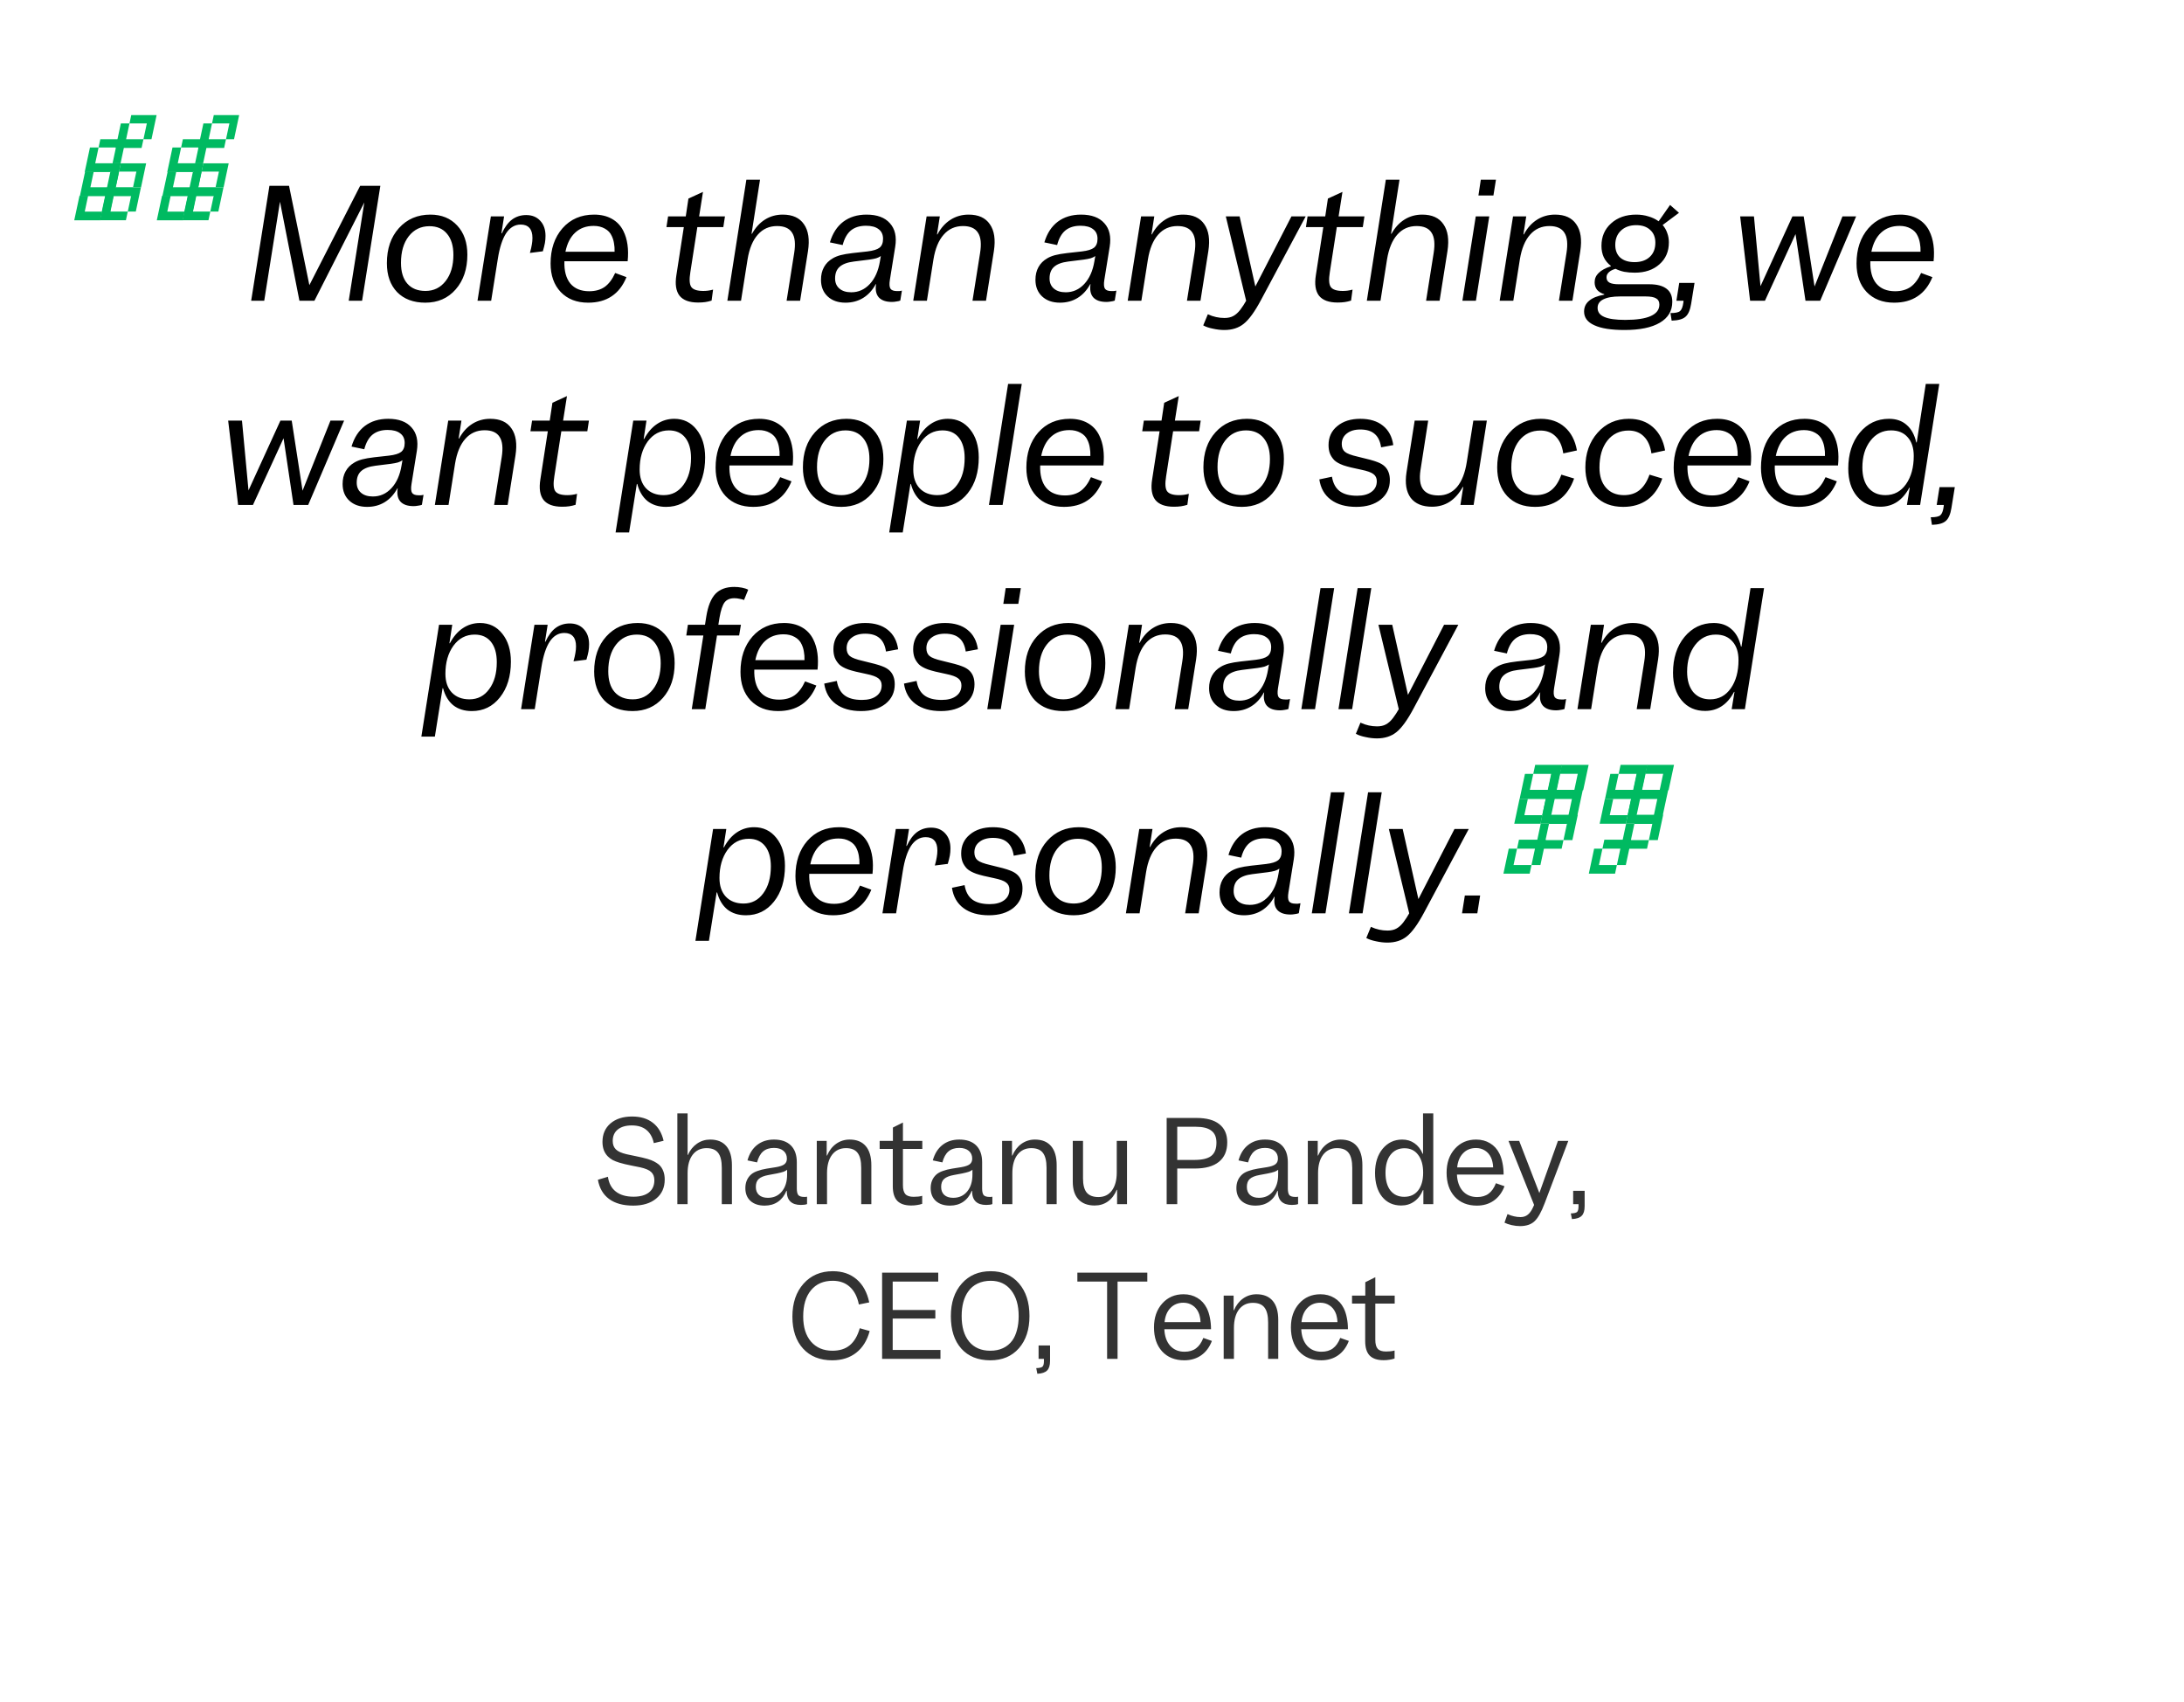 <svg width="353" height="275" viewBox="0 0 353 275" fill="none" xmlns="http://www.w3.org/2000/svg">
<path d="M40.596 48.603L43.548 30.027H46.716L50.004 46.083L58.212 30.027H61.476L58.524 48.603H56.364L58.884 32.715L50.82 48.603H48.396L45.252 32.595L42.708 48.603H40.596ZM68.747 48.915C66.827 48.915 65.307 48.347 64.187 47.211C63.083 46.059 62.531 44.499 62.531 42.531C62.531 40.195 63.179 38.307 64.475 36.867C65.787 35.411 67.483 34.683 69.563 34.683C71.371 34.683 72.819 35.275 73.907 36.459C74.995 37.627 75.539 39.195 75.539 41.163C75.539 43.467 74.907 45.339 73.643 46.779C72.395 48.203 70.763 48.915 68.747 48.915ZM68.771 47.019C70.115 47.019 71.203 46.483 72.035 45.411C72.867 44.339 73.283 42.931 73.283 41.187C73.283 39.731 72.939 38.595 72.251 37.779C71.579 36.963 70.635 36.555 69.419 36.555C68.027 36.555 66.907 37.099 66.059 38.187C65.227 39.259 64.811 40.691 64.811 42.483C64.811 43.939 65.155 45.059 65.843 45.843C66.531 46.627 67.507 47.019 68.771 47.019ZM85.051 34.755C85.995 34.755 86.747 35.059 87.307 35.667C87.883 36.275 88.171 37.091 88.171 38.115C88.171 38.515 88.139 38.899 88.075 39.267C88.011 39.619 87.899 40.067 87.739 40.611L85.651 40.875C85.811 40.299 85.915 39.843 85.963 39.507C86.027 39.155 86.059 38.803 86.059 38.451C86.059 37.731 85.899 37.195 85.579 36.843C85.259 36.475 84.787 36.291 84.163 36.291C83.219 36.291 82.435 36.755 81.811 37.683C81.203 38.611 80.755 39.987 80.467 41.811L79.387 48.603H77.179L79.339 34.971H81.475L81.043 37.707H81.115C81.579 36.699 82.131 35.955 82.771 35.475C83.427 34.995 84.187 34.755 85.051 34.755ZM95.064 48.915C93.208 48.915 91.728 48.339 90.624 47.187C89.536 46.035 88.992 44.499 88.992 42.579C88.992 40.259 89.632 38.363 90.912 36.891C92.208 35.419 93.912 34.683 96.024 34.683C97.128 34.683 98.08 34.907 98.88 35.355C99.696 35.803 100.32 36.459 100.752 37.323C101.088 37.995 101.312 38.739 101.424 39.555C101.536 40.355 101.544 41.243 101.448 42.219H91.224C91.176 43.771 91.496 44.971 92.184 45.819C92.888 46.651 93.904 47.067 95.232 47.067C96.224 47.067 97.056 46.835 97.728 46.371C98.4 45.891 98.968 45.139 99.432 44.115L101.256 44.787C100.696 46.163 99.896 47.195 98.856 47.883C97.832 48.571 96.568 48.915 95.064 48.915ZM98.88 38.139C98.656 37.627 98.28 37.227 97.752 36.939C97.24 36.651 96.64 36.507 95.952 36.507C94.752 36.507 93.76 36.867 92.976 37.587C92.192 38.307 91.664 39.339 91.392 40.683H99.336C99.352 40.187 99.32 39.731 99.24 39.315C99.176 38.899 99.056 38.507 98.88 38.139ZM113.671 47.019C113.927 47.019 114.183 47.003 114.439 46.971C114.695 46.939 114.967 46.883 115.255 46.803L115.015 48.579C114.663 48.691 114.319 48.771 113.983 48.819C113.647 48.867 113.263 48.891 112.831 48.891C111.423 48.891 110.423 48.523 109.831 47.787C109.255 47.035 109.087 45.923 109.327 44.451L110.527 36.699H107.719L107.983 34.971H110.839L111.271 32.091L113.623 31.011L112.999 34.971H117.175L116.911 36.699H112.711L111.583 43.971C111.391 45.139 111.439 45.939 111.727 46.371C112.031 46.803 112.679 47.019 113.671 47.019ZM117.562 48.603L120.634 29.043H122.842L121.474 37.779H121.546C122.106 36.771 122.81 36.003 123.658 35.475C124.506 34.947 125.458 34.683 126.514 34.683C128.098 34.683 129.242 35.203 129.946 36.243C130.666 37.267 130.882 38.715 130.594 40.587L129.322 48.603H127.138L128.362 40.899C128.602 39.411 128.49 38.315 128.026 37.611C127.578 36.891 126.77 36.531 125.602 36.531C124.338 36.531 123.298 36.995 122.482 37.923C121.666 38.835 121.114 40.171 120.826 41.931L119.77 48.603H117.562ZM144.168 48.795C143.192 48.795 142.48 48.547 142.032 48.051C141.6 47.555 141.456 46.843 141.6 45.915H141.552C141.024 46.891 140.344 47.635 139.512 48.147C138.68 48.659 137.728 48.915 136.656 48.915C135.456 48.915 134.496 48.579 133.776 47.907C133.056 47.235 132.696 46.339 132.696 45.219C132.696 44.435 132.856 43.755 133.176 43.179C133.496 42.587 133.976 42.107 134.616 41.739C134.968 41.531 135.384 41.363 135.864 41.235C136.344 41.107 136.992 40.995 137.808 40.899L140.184 40.635C141.128 40.523 141.784 40.323 142.152 40.035C142.536 39.731 142.728 39.251 142.728 38.595C142.728 37.907 142.488 37.387 142.008 37.035C141.544 36.667 140.864 36.483 139.968 36.483C138.96 36.483 138.144 36.739 137.52 37.251C136.912 37.763 136.472 38.547 136.2 39.603L134.136 39.171C134.568 37.715 135.288 36.603 136.296 35.835C137.32 35.067 138.576 34.683 140.064 34.683C141.76 34.683 143.016 35.147 143.832 36.075C144.664 36.987 144.952 38.251 144.696 39.867L143.832 45.219C143.72 45.907 143.752 46.387 143.928 46.659C144.104 46.915 144.464 47.043 145.008 47.043C145.152 47.043 145.272 47.043 145.368 47.043C145.48 47.027 145.616 47.003 145.776 46.971L145.512 48.579C145.352 48.643 145.144 48.691 144.888 48.723C144.632 48.771 144.392 48.795 144.168 48.795ZM134.976 45.003C134.976 45.691 135.208 46.235 135.672 46.635C136.136 47.035 136.776 47.235 137.592 47.235C138.76 47.235 139.76 46.787 140.592 45.891C141.424 44.995 141.968 43.771 142.224 42.219L142.368 41.379C142.176 41.523 141.928 41.643 141.624 41.739C141.336 41.819 140.96 41.891 140.496 41.955L138 42.267C136.96 42.395 136.192 42.683 135.696 43.131C135.216 43.563 134.976 44.187 134.976 45.003ZM147.608 48.603L149.768 34.971H151.904L151.448 37.875H151.52C152.08 36.835 152.792 36.043 153.656 35.499C154.52 34.955 155.488 34.683 156.56 34.683C158.144 34.683 159.288 35.203 159.992 36.243C160.712 37.267 160.928 38.715 160.64 40.587L159.368 48.603H157.184L158.408 40.899C158.648 39.411 158.536 38.315 158.072 37.611C157.624 36.891 156.816 36.531 155.648 36.531C154.384 36.531 153.344 36.995 152.528 37.923C151.712 38.835 151.16 40.171 150.872 41.931L149.816 48.603H147.608ZM178.832 48.795C177.856 48.795 177.144 48.547 176.696 48.051C176.264 47.555 176.12 46.843 176.264 45.915H176.216C175.688 46.891 175.008 47.635 174.176 48.147C173.344 48.659 172.392 48.915 171.32 48.915C170.12 48.915 169.16 48.579 168.44 47.907C167.72 47.235 167.36 46.339 167.36 45.219C167.36 44.435 167.52 43.755 167.84 43.179C168.16 42.587 168.64 42.107 169.28 41.739C169.632 41.531 170.048 41.363 170.528 41.235C171.008 41.107 171.656 40.995 172.472 40.899L174.848 40.635C175.792 40.523 176.448 40.323 176.816 40.035C177.2 39.731 177.392 39.251 177.392 38.595C177.392 37.907 177.152 37.387 176.672 37.035C176.208 36.667 175.528 36.483 174.632 36.483C173.624 36.483 172.808 36.739 172.184 37.251C171.576 37.763 171.136 38.547 170.864 39.603L168.8 39.171C169.232 37.715 169.952 36.603 170.96 35.835C171.984 35.067 173.24 34.683 174.728 34.683C176.424 34.683 177.68 35.147 178.496 36.075C179.328 36.987 179.616 38.251 179.36 39.867L178.496 45.219C178.384 45.907 178.416 46.387 178.592 46.659C178.768 46.915 179.128 47.043 179.672 47.043C179.816 47.043 179.936 47.043 180.032 47.043C180.144 47.027 180.28 47.003 180.44 46.971L180.176 48.579C180.016 48.643 179.808 48.691 179.552 48.723C179.296 48.771 179.056 48.795 178.832 48.795ZM169.64 45.003C169.64 45.691 169.872 46.235 170.336 46.635C170.8 47.035 171.44 47.235 172.256 47.235C173.424 47.235 174.424 46.787 175.256 45.891C176.088 44.995 176.632 43.771 176.888 42.219L177.032 41.379C176.84 41.523 176.592 41.643 176.288 41.739C176 41.819 175.624 41.891 175.16 41.955L172.664 42.267C171.624 42.395 170.856 42.683 170.36 43.131C169.88 43.563 169.64 44.187 169.64 45.003ZM182.272 48.603L184.432 34.971H186.568L186.112 37.875H186.184C186.744 36.835 187.456 36.043 188.32 35.499C189.184 34.955 190.152 34.683 191.224 34.683C192.808 34.683 193.952 35.203 194.656 36.243C195.376 37.267 195.592 38.715 195.304 40.587L194.032 48.603H191.848L193.072 40.899C193.312 39.411 193.2 38.315 192.736 37.611C192.288 36.891 191.48 36.531 190.312 36.531C189.048 36.531 188.008 36.995 187.192 37.923C186.376 38.835 185.824 40.171 185.536 41.931L184.48 48.603H182.272ZM211.039 34.971L203.815 48.483C202.807 50.371 201.879 51.651 201.031 52.323C200.199 52.995 199.151 53.331 197.887 53.331C197.295 53.331 196.679 53.259 196.039 53.115C195.399 52.987 194.879 52.811 194.479 52.587L195.223 50.787C195.671 50.995 196.119 51.147 196.567 51.243C196.999 51.339 197.447 51.387 197.911 51.387C198.471 51.387 198.943 51.283 199.327 51.075C199.727 50.867 200.111 50.523 200.479 50.043C200.655 49.803 200.823 49.563 200.983 49.323C201.143 49.083 201.287 48.843 201.415 48.603L198.127 34.971H200.359L202.903 46.299L208.735 34.971H211.039ZM217.03 47.019C217.286 47.019 217.542 47.003 217.798 46.971C218.054 46.939 218.326 46.883 218.614 46.803L218.374 48.579C218.022 48.691 217.678 48.771 217.342 48.819C217.006 48.867 216.622 48.891 216.19 48.891C214.782 48.891 213.782 48.523 213.19 47.787C212.614 47.035 212.446 45.923 212.686 44.451L213.886 36.699H211.078L211.342 34.971H214.198L214.63 32.091L216.982 31.011L216.358 34.971H220.534L220.27 36.699H216.07L214.942 43.971C214.75 45.139 214.798 45.939 215.086 46.371C215.39 46.803 216.038 47.019 217.03 47.019ZM220.921 48.603L223.993 29.043H226.201L224.833 37.779H224.905C225.465 36.771 226.169 36.003 227.017 35.475C227.865 34.947 228.817 34.683 229.873 34.683C231.457 34.683 232.601 35.203 233.305 36.243C234.025 37.267 234.241 38.715 233.953 40.587L232.681 48.603H230.497L231.721 40.899C231.961 39.411 231.849 38.315 231.385 37.611C230.937 36.891 230.129 36.531 228.961 36.531C227.697 36.531 226.657 36.995 225.841 37.923C225.025 38.835 224.473 40.171 224.185 41.931L223.129 48.603H220.921ZM241.383 31.587H238.959L239.343 29.043H241.791L241.383 31.587ZM236.367 48.603L238.527 34.971H240.711L238.551 48.603H236.367ZM242.39 48.603L244.55 34.971H246.686L246.23 37.875H246.302C246.862 36.835 247.574 36.043 248.438 35.499C249.302 34.955 250.27 34.683 251.342 34.683C252.926 34.683 254.07 35.203 254.774 36.243C255.494 37.267 255.71 38.715 255.422 40.587L254.15 48.603H251.966L253.19 40.899C253.43 39.411 253.318 38.315 252.854 37.611C252.406 36.891 251.598 36.531 250.43 36.531C249.166 36.531 248.126 36.995 247.31 37.923C246.494 38.835 245.942 40.171 245.654 41.931L244.598 48.603H242.39ZM262.564 53.331C260.42 53.331 258.796 53.075 257.692 52.563C256.588 52.067 256.036 51.331 256.036 50.355C256.036 49.635 256.308 49.051 256.852 48.603C257.396 48.139 258.212 47.811 259.3 47.619V47.547C258.788 47.387 258.396 47.147 258.124 46.827C257.868 46.491 257.74 46.091 257.74 45.627C257.74 45.035 257.956 44.531 258.388 44.115C258.82 43.683 259.476 43.323 260.356 43.035V42.963C259.86 42.579 259.484 42.123 259.228 41.595C258.972 41.051 258.844 40.435 258.844 39.747C258.844 38.243 259.364 37.027 260.404 36.099C261.444 35.155 262.796 34.683 264.46 34.683C265.164 34.683 265.82 34.779 266.428 34.971C267.052 35.147 267.604 35.411 268.084 35.763L269.932 33.123L271.372 34.395L268.732 36.363C269.068 36.747 269.316 37.179 269.476 37.659C269.652 38.123 269.74 38.627 269.74 39.171C269.74 40.643 269.228 41.827 268.204 42.723C267.196 43.619 265.868 44.067 264.22 44.067C263.612 44.067 263.044 44.019 262.516 43.923C262.004 43.811 261.54 43.651 261.124 43.443C260.66 43.571 260.3 43.755 260.044 43.995C259.788 44.235 259.66 44.507 259.66 44.811C259.66 45.211 259.82 45.499 260.14 45.675C260.46 45.851 260.964 45.939 261.652 45.939H266.572C267.804 45.939 268.732 46.179 269.356 46.659C269.98 47.123 270.292 47.827 270.292 48.771C270.292 50.243 269.62 51.371 268.276 52.155C266.948 52.939 265.044 53.331 262.564 53.331ZM261.076 39.579C261.076 40.459 261.348 41.147 261.892 41.643C262.452 42.123 263.22 42.363 264.196 42.363C265.22 42.363 266.036 42.083 266.644 41.523C267.252 40.963 267.556 40.195 267.556 39.219C267.556 38.339 267.276 37.651 266.716 37.155C266.172 36.643 265.42 36.387 264.46 36.387C263.436 36.387 262.612 36.683 261.988 37.275C261.38 37.851 261.076 38.619 261.076 39.579ZM268.204 49.227C268.204 48.747 268.028 48.411 267.676 48.219C267.34 48.011 266.772 47.907 265.972 47.907H261.844C260.66 47.907 259.756 48.067 259.132 48.387C258.524 48.691 258.22 49.147 258.22 49.755C258.22 50.427 258.58 50.915 259.3 51.219C260.02 51.539 261.148 51.699 262.684 51.699C264.508 51.699 265.884 51.491 266.812 51.075C267.74 50.659 268.204 50.043 268.204 49.227ZM272.11 48.603H270.958L271.414 45.723H273.886L273.334 49.131C273.174 50.123 272.87 50.811 272.422 51.195C271.99 51.579 271.246 51.787 270.19 51.819L269.998 50.595C270.798 50.595 271.318 50.483 271.558 50.259C271.814 50.035 271.99 49.571 272.086 48.867L272.11 48.603ZM294.197 48.603H291.821L290.213 37.827L285.269 48.603H282.869L281.261 34.971H283.493L284.549 46.251L289.709 34.971H291.533L293.285 46.299L297.797 34.971H300.005L294.197 48.603ZM306.142 48.915C304.286 48.915 302.806 48.339 301.702 47.187C300.614 46.035 300.07 44.499 300.07 42.579C300.07 40.259 300.71 38.363 301.99 36.891C303.286 35.419 304.99 34.683 307.102 34.683C308.206 34.683 309.158 34.907 309.958 35.355C310.774 35.803 311.398 36.459 311.83 37.323C312.166 37.995 312.39 38.739 312.502 39.555C312.614 40.355 312.622 41.243 312.526 42.219H302.302C302.254 43.771 302.574 44.971 303.262 45.819C303.966 46.651 304.982 47.067 306.31 47.067C307.302 47.067 308.134 46.835 308.806 46.371C309.478 45.891 310.046 45.139 310.51 44.115L312.334 44.787C311.774 46.163 310.974 47.195 309.934 47.883C308.91 48.571 307.646 48.915 306.142 48.915ZM309.958 38.139C309.734 37.627 309.358 37.227 308.83 36.939C308.318 36.651 307.718 36.507 307.03 36.507C305.83 36.507 304.838 36.867 304.054 37.587C303.27 38.307 302.742 39.339 302.47 40.683H310.414C310.43 40.187 310.398 39.731 310.318 39.315C310.254 38.899 310.134 38.507 309.958 38.139ZM49.814 81.603H47.438L45.83 70.827L40.886 81.603H38.486L36.878 67.971H39.11L40.166 79.251L45.326 67.971H47.15L48.902 79.299L53.414 67.971H55.622L49.814 81.603ZM66.848 81.795C65.872 81.795 65.16 81.547 64.712 81.051C64.28 80.555 64.136 79.843 64.28 78.915H64.232C63.704 79.891 63.024 80.635 62.192 81.147C61.36 81.659 60.408 81.915 59.336 81.915C58.136 81.915 57.176 81.579 56.456 80.907C55.736 80.235 55.376 79.339 55.376 78.219C55.376 77.435 55.536 76.755 55.856 76.179C56.176 75.587 56.656 75.107 57.296 74.739C57.648 74.531 58.064 74.363 58.544 74.235C59.024 74.107 59.672 73.995 60.488 73.899L62.864 73.635C63.808 73.523 64.464 73.323 64.832 73.035C65.216 72.731 65.408 72.251 65.408 71.595C65.408 70.907 65.168 70.387 64.688 70.035C64.224 69.667 63.544 69.483 62.648 69.483C61.64 69.483 60.824 69.739 60.2 70.251C59.592 70.763 59.152 71.547 58.88 72.603L56.816 72.171C57.248 70.715 57.968 69.603 58.976 68.835C60 68.067 61.256 67.683 62.744 67.683C64.44 67.683 65.696 68.147 66.512 69.075C67.344 69.987 67.632 71.251 67.376 72.867L66.512 78.219C66.4 78.907 66.432 79.387 66.608 79.659C66.784 79.915 67.144 80.043 67.688 80.043C67.832 80.043 67.952 80.043 68.048 80.043C68.16 80.027 68.296 80.003 68.456 79.971L68.192 81.579C68.032 81.643 67.824 81.691 67.568 81.723C67.312 81.771 67.072 81.795 66.848 81.795ZM57.656 78.003C57.656 78.691 57.888 79.235 58.352 79.635C58.816 80.035 59.456 80.235 60.272 80.235C61.44 80.235 62.44 79.787 63.272 78.891C64.104 77.995 64.648 76.771 64.904 75.219L65.048 74.379C64.856 74.523 64.608 74.643 64.304 74.739C64.016 74.819 63.64 74.891 63.176 74.955L60.68 75.267C59.64 75.395 58.872 75.683 58.376 76.131C57.896 76.563 57.656 77.187 57.656 78.003ZM70.288 81.603L72.448 67.971H74.584L74.128 70.875H74.2C74.76 69.835 75.472 69.043 76.336 68.499C77.2 67.955 78.168 67.683 79.24 67.683C80.824 67.683 81.968 68.203 82.672 69.243C83.392 70.267 83.608 71.715 83.32 73.587L82.048 81.603H79.864L81.088 73.899C81.328 72.411 81.216 71.315 80.752 70.611C80.304 69.891 79.496 69.531 78.328 69.531C77.064 69.531 76.024 69.995 75.208 70.923C74.392 71.835 73.84 73.171 73.552 74.931L72.496 81.603H70.288ZM91.686 80.019C91.942 80.019 92.198 80.003 92.454 79.971C92.71 79.939 92.983 79.883 93.27 79.803L93.031 81.579C92.678 81.691 92.335 81.771 91.999 81.819C91.662 81.867 91.278 81.891 90.847 81.891C89.439 81.891 88.439 81.523 87.847 80.787C87.27 80.035 87.103 78.923 87.343 77.451L88.543 69.699H85.734L85.999 67.971H88.855L89.287 65.091L91.638 64.011L91.014 67.971H95.191L94.927 69.699H90.727L89.599 76.971C89.406 78.139 89.454 78.939 89.743 79.371C90.046 79.803 90.695 80.019 91.686 80.019ZM101.682 86.043H99.498L102.354 67.971H104.49L104.034 70.947H104.106C104.682 69.875 105.378 69.067 106.194 68.523C107.026 67.963 107.954 67.683 108.978 67.683C110.466 67.683 111.666 68.259 112.578 69.411C113.506 70.563 113.97 72.067 113.97 73.923C113.97 76.291 113.378 78.219 112.194 79.707C111.026 81.179 109.514 81.915 107.658 81.915C106.458 81.915 105.458 81.603 104.658 80.979C103.874 80.339 103.322 79.419 103.002 78.219H102.93L101.682 86.043ZM111.69 74.019C111.69 72.611 111.378 71.515 110.754 70.731C110.13 69.947 109.25 69.555 108.114 69.555C106.706 69.555 105.562 70.155 104.682 71.355C103.818 72.555 103.386 74.067 103.386 75.891C103.386 77.171 103.73 78.179 104.418 78.915C105.122 79.651 106.074 80.019 107.274 80.019C108.602 80.019 109.666 79.467 110.466 78.363C111.282 77.259 111.69 75.811 111.69 74.019ZM121.736 81.915C119.88 81.915 118.4 81.339 117.296 80.187C116.208 79.035 115.664 77.499 115.664 75.579C115.664 73.259 116.304 71.363 117.584 69.891C118.88 68.419 120.584 67.683 122.696 67.683C123.8 67.683 124.752 67.907 125.552 68.355C126.368 68.803 126.992 69.459 127.424 70.323C127.76 70.995 127.984 71.739 128.096 72.555C128.208 73.355 128.216 74.243 128.12 75.219H117.896C117.848 76.771 118.168 77.971 118.856 78.819C119.56 79.651 120.576 80.067 121.904 80.067C122.896 80.067 123.728 79.835 124.4 79.371C125.072 78.891 125.64 78.139 126.104 77.115L127.928 77.787C127.368 79.163 126.568 80.195 125.528 80.883C124.504 81.571 123.24 81.915 121.736 81.915ZM125.552 71.139C125.328 70.627 124.952 70.227 124.424 69.939C123.912 69.651 123.312 69.507 122.624 69.507C121.424 69.507 120.432 69.867 119.648 70.587C118.864 71.307 118.336 72.339 118.064 73.683H126.008C126.024 73.187 125.992 72.731 125.912 72.315C125.848 71.899 125.728 71.507 125.552 71.139ZM135.99 81.915C134.07 81.915 132.55 81.347 131.43 80.211C130.326 79.059 129.774 77.499 129.774 75.531C129.774 73.195 130.422 71.307 131.718 69.867C133.03 68.411 134.726 67.683 136.806 67.683C138.614 67.683 140.062 68.275 141.15 69.459C142.238 70.627 142.782 72.195 142.782 74.163C142.782 76.467 142.15 78.339 140.886 79.779C139.638 81.203 138.006 81.915 135.99 81.915ZM136.014 80.019C137.358 80.019 138.446 79.483 139.278 78.411C140.11 77.339 140.526 75.931 140.526 74.187C140.526 72.731 140.182 71.595 139.494 70.779C138.822 69.963 137.878 69.555 136.662 69.555C135.27 69.555 134.15 70.099 133.302 71.187C132.47 72.259 132.054 73.691 132.054 75.483C132.054 76.939 132.398 78.059 133.086 78.843C133.774 79.627 134.75 80.019 136.014 80.019ZM145.909 86.043H143.725L146.581 67.971H148.717L148.261 70.947H148.333C148.909 69.875 149.605 69.067 150.421 68.523C151.253 67.963 152.181 67.683 153.205 67.683C154.693 67.683 155.893 68.259 156.805 69.411C157.733 70.563 158.197 72.067 158.197 73.923C158.197 76.291 157.605 78.219 156.421 79.707C155.253 81.179 153.741 81.915 151.885 81.915C150.685 81.915 149.685 81.603 148.885 80.979C148.101 80.339 147.549 79.419 147.229 78.219H147.157L145.909 86.043ZM155.917 74.019C155.917 72.611 155.605 71.515 154.981 70.731C154.357 69.947 153.477 69.555 152.341 69.555C150.933 69.555 149.789 70.155 148.909 71.355C148.045 72.555 147.613 74.067 147.613 75.891C147.613 77.171 147.957 78.179 148.645 78.915C149.349 79.651 150.301 80.019 151.501 80.019C152.829 80.019 153.893 79.467 154.693 78.363C155.509 77.259 155.917 75.811 155.917 74.019ZM159.843 81.603L162.939 62.043H165.147L162.051 81.603H159.843ZM171.963 81.915C170.107 81.915 168.627 81.339 167.523 80.187C166.435 79.035 165.891 77.499 165.891 75.579C165.891 73.259 166.531 71.363 167.811 69.891C169.107 68.419 170.811 67.683 172.923 67.683C174.027 67.683 174.979 67.907 175.779 68.355C176.595 68.803 177.219 69.459 177.651 70.323C177.987 70.995 178.211 71.739 178.323 72.555C178.435 73.355 178.443 74.243 178.347 75.219H168.123C168.075 76.771 168.395 77.971 169.083 78.819C169.787 79.651 170.803 80.067 172.131 80.067C173.123 80.067 173.955 79.835 174.627 79.371C175.299 78.891 175.867 78.139 176.331 77.115L178.155 77.787C177.595 79.163 176.795 80.195 175.755 80.883C174.731 81.571 173.467 81.915 171.963 81.915ZM175.779 71.139C175.555 70.627 175.179 70.227 174.651 69.939C174.139 69.651 173.539 69.507 172.851 69.507C171.651 69.507 170.659 69.867 169.875 70.587C169.091 71.307 168.563 72.339 168.291 73.683H176.235C176.251 73.187 176.219 72.731 176.139 72.315C176.075 71.899 175.955 71.507 175.779 71.139ZM190.569 80.019C190.825 80.019 191.081 80.003 191.337 79.971C191.593 79.939 191.865 79.883 192.153 79.803L191.913 81.579C191.561 81.691 191.217 81.771 190.881 81.819C190.545 81.867 190.161 81.891 189.729 81.891C188.321 81.891 187.321 81.523 186.729 80.787C186.153 80.035 185.985 78.923 186.225 77.451L187.425 69.699H184.617L184.881 67.971H187.737L188.169 65.091L190.521 64.011L189.897 67.971H194.073L193.809 69.699H189.609L188.481 76.971C188.289 78.139 188.337 78.939 188.625 79.371C188.929 79.803 189.577 80.019 190.569 80.019ZM200.724 81.915C198.804 81.915 197.284 81.347 196.164 80.211C195.06 79.059 194.508 77.499 194.508 75.531C194.508 73.195 195.156 71.307 196.452 69.867C197.764 68.411 199.46 67.683 201.54 67.683C203.348 67.683 204.796 68.275 205.884 69.459C206.972 70.627 207.516 72.195 207.516 74.163C207.516 76.467 206.884 78.339 205.62 79.779C204.372 81.203 202.74 81.915 200.724 81.915ZM200.748 80.019C202.092 80.019 203.18 79.483 204.012 78.411C204.844 77.339 205.26 75.931 205.26 74.187C205.26 72.731 204.916 71.595 204.228 70.779C203.556 69.963 202.612 69.555 201.396 69.555C200.004 69.555 198.884 70.099 198.036 71.187C197.204 72.259 196.788 73.691 196.788 75.483C196.788 76.939 197.132 78.059 197.82 78.843C198.508 79.627 199.484 80.019 200.748 80.019ZM219.34 80.115C220.332 80.115 221.108 79.907 221.668 79.491C222.244 79.075 222.532 78.499 222.532 77.763C222.532 77.267 222.348 76.883 221.98 76.611C221.628 76.339 220.98 76.107 220.036 75.915C218.756 75.659 217.788 75.419 217.132 75.195C216.476 74.955 215.988 74.683 215.668 74.379C215.348 74.043 215.108 73.675 214.948 73.275C214.804 72.875 214.732 72.427 214.732 71.931C214.732 70.651 215.204 69.627 216.148 68.859C217.092 68.075 218.332 67.683 219.868 67.683C221.388 67.683 222.604 68.051 223.516 68.787C224.444 69.523 225.004 70.571 225.196 71.931L223.228 72.291C223.084 71.315 222.74 70.595 222.196 70.131C221.652 69.651 220.876 69.411 219.868 69.411C218.956 69.411 218.228 69.627 217.684 70.059C217.14 70.475 216.868 71.043 216.868 71.763C216.868 72.307 217.036 72.723 217.372 73.011C217.708 73.299 218.404 73.563 219.46 73.803C221.044 74.171 222.092 74.459 222.604 74.667C223.132 74.859 223.548 75.107 223.852 75.411C224.124 75.683 224.324 76.003 224.452 76.371C224.58 76.723 224.644 77.131 224.644 77.595C224.644 78.891 224.148 79.939 223.156 80.739C222.164 81.523 220.852 81.915 219.22 81.915C217.524 81.915 216.156 81.531 215.116 80.763C214.076 79.995 213.452 78.899 213.244 77.475L215.284 77.043C215.46 78.099 215.876 78.875 216.532 79.371C217.188 79.867 218.124 80.115 219.34 80.115ZM231.463 81.891C229.895 81.891 228.743 81.411 228.007 80.451C227.287 79.475 227.063 78.099 227.335 76.323L228.655 67.971H230.839L229.591 75.987C229.383 77.363 229.519 78.387 229.999 79.059C230.479 79.731 231.311 80.067 232.495 80.067C233.711 80.067 234.711 79.611 235.495 78.699C236.279 77.771 236.807 76.419 237.079 74.643L238.135 67.971H240.319L238.183 81.603H236.047L236.503 78.699H236.431C235.839 79.755 235.127 80.555 234.295 81.099C233.463 81.627 232.519 81.891 231.463 81.891ZM248.976 69.579C247.552 69.579 246.408 70.123 245.544 71.211C244.696 72.299 244.272 73.747 244.272 75.555C244.272 76.931 244.624 78.019 245.328 78.819C246.032 79.619 247 80.019 248.232 80.019C249.24 80.019 250.08 79.747 250.752 79.203C251.424 78.659 251.96 77.827 252.36 76.707L254.424 77.331C253.896 78.835 253.096 79.979 252.024 80.763C250.952 81.531 249.648 81.915 248.112 81.915C246.224 81.915 244.728 81.339 243.624 80.187C242.536 79.019 241.992 77.467 241.992 75.531C241.992 73.291 242.648 71.427 243.96 69.939C245.288 68.435 246.976 67.683 249.024 67.683C250.608 67.683 251.904 68.131 252.912 69.027C253.936 69.923 254.592 71.179 254.88 72.795L252.672 73.275C252.496 72.075 252.088 71.163 251.448 70.539C250.824 69.899 250 69.579 248.976 69.579ZM263.226 69.579C261.802 69.579 260.658 70.123 259.794 71.211C258.946 72.299 258.522 73.747 258.522 75.555C258.522 76.931 258.874 78.019 259.578 78.819C260.282 79.619 261.25 80.019 262.482 80.019C263.49 80.019 264.33 79.747 265.002 79.203C265.674 78.659 266.21 77.827 266.61 76.707L268.674 77.331C268.146 78.835 267.346 79.979 266.274 80.763C265.202 81.531 263.898 81.915 262.362 81.915C260.474 81.915 258.978 81.339 257.874 80.187C256.786 79.019 256.242 77.467 256.242 75.531C256.242 73.291 256.898 71.427 258.21 69.939C259.538 68.435 261.226 67.683 263.274 67.683C264.858 67.683 266.154 68.131 267.162 69.027C268.186 69.923 268.842 71.179 269.13 72.795L266.922 73.275C266.746 72.075 266.338 71.163 265.698 70.539C265.074 69.899 264.25 69.579 263.226 69.579ZM276.588 81.915C274.732 81.915 273.252 81.339 272.148 80.187C271.06 79.035 270.516 77.499 270.516 75.579C270.516 73.259 271.156 71.363 272.436 69.891C273.732 68.419 275.436 67.683 277.548 67.683C278.652 67.683 279.604 67.907 280.404 68.355C281.22 68.803 281.844 69.459 282.276 70.323C282.612 70.995 282.836 71.739 282.948 72.555C283.06 73.355 283.068 74.243 282.972 75.219H272.748C272.7 76.771 273.02 77.971 273.708 78.819C274.412 79.651 275.428 80.067 276.756 80.067C277.748 80.067 278.58 79.835 279.252 79.371C279.924 78.891 280.492 78.139 280.956 77.115L282.78 77.787C282.22 79.163 281.42 80.195 280.38 80.883C279.356 81.571 278.092 81.915 276.588 81.915ZM280.404 71.139C280.18 70.627 279.804 70.227 279.276 69.939C278.764 69.651 278.164 69.507 277.476 69.507C276.276 69.507 275.284 69.867 274.5 70.587C273.716 71.307 273.188 72.339 272.916 73.683H280.86C280.876 73.187 280.844 72.731 280.764 72.315C280.7 71.899 280.58 71.507 280.404 71.139ZM290.697 81.915C288.841 81.915 287.361 81.339 286.257 80.187C285.169 79.035 284.625 77.499 284.625 75.579C284.625 73.259 285.265 71.363 286.545 69.891C287.841 68.419 289.545 67.683 291.657 67.683C292.761 67.683 293.713 67.907 294.513 68.355C295.329 68.803 295.953 69.459 296.385 70.323C296.721 70.995 296.945 71.739 297.057 72.555C297.169 73.355 297.177 74.243 297.081 75.219H286.857C286.809 76.771 287.129 77.971 287.817 78.819C288.521 79.651 289.537 80.067 290.865 80.067C291.857 80.067 292.689 79.835 293.361 79.371C294.033 78.891 294.601 78.139 295.065 77.115L296.889 77.787C296.329 79.163 295.529 80.195 294.489 80.883C293.465 81.571 292.201 81.915 290.697 81.915ZM294.513 71.139C294.289 70.627 293.913 70.227 293.385 69.939C292.873 69.651 292.273 69.507 291.585 69.507C290.385 69.507 289.393 69.867 288.609 70.587C287.825 71.307 287.297 72.339 287.025 73.683H294.969C294.985 73.187 294.953 72.731 294.873 72.315C294.809 71.899 294.689 71.507 294.513 71.139ZM303.919 81.891C302.351 81.891 301.095 81.331 300.151 80.211C299.207 79.091 298.735 77.595 298.735 75.723C298.735 73.371 299.351 71.443 300.583 69.939C301.831 68.435 303.407 67.683 305.311 67.683C306.479 67.683 307.431 68.011 308.167 68.667C308.919 69.307 309.439 70.251 309.727 71.499H309.799L311.263 62.043H313.447L310.351 81.603H308.215L308.671 78.819H308.599C308.055 79.843 307.391 80.611 306.607 81.123C305.823 81.635 304.927 81.891 303.919 81.891ZM301.015 75.555C301.015 76.947 301.343 78.043 301.999 78.843C302.671 79.627 303.583 80.019 304.735 80.019C306.127 80.019 307.239 79.427 308.071 78.243C308.903 77.059 309.319 75.539 309.319 73.683C309.319 72.387 308.991 71.379 308.335 70.659C307.695 69.923 306.799 69.555 305.647 69.555C304.287 69.555 303.175 70.115 302.311 71.235C301.447 72.355 301.015 73.795 301.015 75.555ZM314.18 81.603H313.028L313.484 78.723H315.956L315.404 82.131C315.244 83.123 314.94 83.811 314.492 84.195C314.06 84.579 313.316 84.787 312.26 84.819L312.068 83.595C312.868 83.595 313.388 83.483 313.628 83.259C313.884 83.035 314.06 82.571 314.156 81.867L314.18 81.603ZM70.288 119.043H68.104L70.96 100.971H73.096L72.64 103.947H72.712C73.288 102.875 73.984 102.067 74.8 101.523C75.632 100.963 76.56 100.683 77.584 100.683C79.072 100.683 80.272 101.259 81.184 102.411C82.112 103.563 82.576 105.067 82.576 106.923C82.576 109.291 81.984 111.219 80.8 112.707C79.632 114.179 78.12 114.915 76.264 114.915C75.064 114.915 74.064 114.603 73.264 113.979C72.48 113.339 71.928 112.419 71.608 111.219H71.536L70.288 119.043ZM80.296 107.019C80.296 105.611 79.984 104.515 79.36 103.731C78.736 102.947 77.856 102.555 76.72 102.555C75.312 102.555 74.168 103.155 73.288 104.355C72.424 105.555 71.992 107.067 71.992 108.891C71.992 110.171 72.336 111.179 73.024 111.915C73.728 112.651 74.68 113.019 75.88 113.019C77.208 113.019 78.272 112.467 79.072 111.363C79.888 110.259 80.296 108.811 80.296 107.019ZM92.094 100.755C93.038 100.755 93.79 101.059 94.35 101.667C94.926 102.275 95.214 103.091 95.214 104.115C95.214 104.515 95.182 104.899 95.118 105.267C95.054 105.619 94.942 106.067 94.782 106.611L92.694 106.875C92.854 106.299 92.958 105.843 93.006 105.507C93.07 105.155 93.102 104.803 93.102 104.451C93.102 103.731 92.942 103.195 92.622 102.843C92.302 102.475 91.83 102.291 91.206 102.291C90.262 102.291 89.478 102.755 88.854 103.683C88.246 104.611 87.798 105.987 87.51 107.811L86.43 114.603H84.222L86.382 100.971H88.518L88.086 103.707H88.158C88.622 102.699 89.174 101.955 89.814 101.475C90.47 100.995 91.23 100.755 92.094 100.755ZM102.251 114.915C100.331 114.915 98.811 114.347 97.691 113.211C96.587 112.059 96.035 110.499 96.035 108.531C96.035 106.195 96.683 104.307 97.979 102.867C99.291 101.411 100.987 100.683 103.067 100.683C104.875 100.683 106.323 101.275 107.411 102.459C108.499 103.627 109.043 105.195 109.043 107.163C109.043 109.467 108.411 111.339 107.147 112.779C105.899 114.203 104.267 114.915 102.251 114.915ZM102.275 113.019C103.619 113.019 104.707 112.483 105.539 111.411C106.371 110.339 106.787 108.931 106.787 107.187C106.787 105.731 106.443 104.595 105.755 103.779C105.083 102.963 104.139 102.555 102.923 102.555C101.531 102.555 100.411 103.099 99.563 104.187C98.731 105.259 98.315 106.691 98.315 108.483C98.315 109.939 98.659 111.059 99.347 111.843C100.035 112.627 101.011 113.019 102.275 113.019ZM113.995 114.603H111.811L113.683 102.699H110.923L111.187 100.971H113.947L114.163 99.603C114.435 97.939 114.923 96.731 115.627 95.979C116.347 95.227 117.363 94.851 118.675 94.851C119.091 94.851 119.507 94.891 119.923 94.971C120.339 95.051 120.675 95.163 120.931 95.307L120.259 96.963C120.083 96.883 119.843 96.819 119.539 96.771C119.251 96.707 118.971 96.675 118.699 96.675C117.995 96.675 117.467 96.899 117.115 97.347C116.779 97.795 116.507 98.611 116.299 99.795L116.107 100.971H119.755L119.467 102.699H115.891L113.995 114.603ZM125.756 114.915C123.9 114.915 122.42 114.339 121.316 113.187C120.228 112.035 119.684 110.499 119.684 108.579C119.684 106.259 120.324 104.363 121.604 102.891C122.9 101.419 124.604 100.683 126.716 100.683C127.82 100.683 128.772 100.907 129.572 101.355C130.388 101.803 131.012 102.459 131.444 103.323C131.78 103.995 132.004 104.739 132.116 105.555C132.228 106.355 132.236 107.243 132.14 108.219H121.916C121.868 109.771 122.188 110.971 122.876 111.819C123.58 112.651 124.596 113.067 125.924 113.067C126.916 113.067 127.748 112.835 128.42 112.371C129.092 111.891 129.66 111.139 130.124 110.115L131.948 110.787C131.388 112.163 130.588 113.195 129.548 113.883C128.524 114.571 127.26 114.915 125.756 114.915ZM129.572 104.139C129.348 103.627 128.972 103.227 128.444 102.939C127.932 102.651 127.332 102.507 126.644 102.507C125.444 102.507 124.452 102.867 123.668 103.587C122.884 104.307 122.356 105.339 122.084 106.683H130.028C130.044 106.187 130.012 105.731 129.932 105.315C129.868 104.899 129.748 104.507 129.572 104.139ZM139.313 113.115C140.305 113.115 141.081 112.907 141.641 112.491C142.217 112.075 142.505 111.499 142.505 110.763C142.505 110.267 142.321 109.883 141.953 109.611C141.601 109.339 140.953 109.107 140.009 108.915C138.729 108.659 137.761 108.419 137.105 108.195C136.449 107.955 135.961 107.683 135.641 107.379C135.321 107.043 135.081 106.675 134.921 106.275C134.777 105.875 134.705 105.427 134.705 104.931C134.705 103.651 135.177 102.627 136.121 101.859C137.065 101.075 138.305 100.683 139.841 100.683C141.361 100.683 142.577 101.051 143.489 101.787C144.417 102.523 144.977 103.571 145.169 104.931L143.201 105.291C143.057 104.315 142.713 103.595 142.169 103.131C141.625 102.651 140.849 102.411 139.841 102.411C138.929 102.411 138.201 102.627 137.657 103.059C137.113 103.475 136.841 104.043 136.841 104.763C136.841 105.307 137.009 105.723 137.345 106.011C137.681 106.299 138.377 106.563 139.433 106.803C141.017 107.171 142.065 107.459 142.577 107.667C143.105 107.859 143.521 108.107 143.825 108.411C144.097 108.683 144.297 109.003 144.425 109.371C144.553 109.723 144.617 110.131 144.617 110.595C144.617 111.891 144.121 112.939 143.129 113.739C142.137 114.523 140.825 114.915 139.193 114.915C137.497 114.915 136.129 114.531 135.089 113.763C134.049 112.995 133.425 111.899 133.217 110.475L135.257 110.043C135.433 111.099 135.849 111.875 136.505 112.371C137.161 112.867 138.097 113.115 139.313 113.115ZM152.204 113.115C153.196 113.115 153.972 112.907 154.532 112.491C155.108 112.075 155.396 111.499 155.396 110.763C155.396 110.267 155.212 109.883 154.844 109.611C154.492 109.339 153.844 109.107 152.9 108.915C151.62 108.659 150.652 108.419 149.996 108.195C149.34 107.955 148.852 107.683 148.532 107.379C148.212 107.043 147.972 106.675 147.812 106.275C147.668 105.875 147.596 105.427 147.596 104.931C147.596 103.651 148.068 102.627 149.012 101.859C149.956 101.075 151.196 100.683 152.732 100.683C154.252 100.683 155.468 101.051 156.38 101.787C157.308 102.523 157.868 103.571 158.06 104.931L156.092 105.291C155.948 104.315 155.604 103.595 155.06 103.131C154.516 102.651 153.74 102.411 152.732 102.411C151.82 102.411 151.092 102.627 150.548 103.059C150.004 103.475 149.732 104.043 149.732 104.763C149.732 105.307 149.9 105.723 150.236 106.011C150.572 106.299 151.268 106.563 152.324 106.803C153.908 107.171 154.956 107.459 155.468 107.667C155.996 107.859 156.412 108.107 156.716 108.411C156.988 108.683 157.188 109.003 157.316 109.371C157.444 109.723 157.508 110.131 157.508 110.595C157.508 111.891 157.012 112.939 156.02 113.739C155.028 114.523 153.716 114.915 152.084 114.915C150.388 114.915 149.02 114.531 147.98 113.763C146.94 112.995 146.316 111.899 146.108 110.475L148.148 110.043C148.324 111.099 148.74 111.875 149.396 112.371C150.052 112.867 150.988 113.115 152.204 113.115ZM164.59 97.587H162.166L162.55 95.043H164.998L164.59 97.587ZM159.574 114.603L161.734 100.971H163.918L161.758 114.603H159.574ZM171.861 114.915C169.941 114.915 168.421 114.347 167.301 113.211C166.197 112.059 165.645 110.499 165.645 108.531C165.645 106.195 166.293 104.307 167.589 102.867C168.901 101.411 170.597 100.683 172.677 100.683C174.485 100.683 175.933 101.275 177.021 102.459C178.109 103.627 178.653 105.195 178.653 107.163C178.653 109.467 178.021 111.339 176.757 112.779C175.509 114.203 173.877 114.915 171.861 114.915ZM171.885 113.019C173.229 113.019 174.317 112.483 175.149 111.411C175.981 110.339 176.397 108.931 176.397 107.187C176.397 105.731 176.053 104.595 175.365 103.779C174.693 102.963 173.749 102.555 172.533 102.555C171.141 102.555 170.021 103.099 169.173 104.187C168.341 105.259 167.925 106.691 167.925 108.483C167.925 109.939 168.269 111.059 168.957 111.843C169.645 112.627 170.621 113.019 171.885 113.019ZM180.292 114.603L182.452 100.971H184.588L184.132 103.875H184.204C184.764 102.835 185.476 102.043 186.34 101.499C187.204 100.955 188.172 100.683 189.244 100.683C190.828 100.683 191.972 101.203 192.676 102.243C193.396 103.267 193.612 104.715 193.324 106.587L192.052 114.603H189.868L191.092 106.899C191.332 105.411 191.22 104.315 190.756 103.611C190.308 102.891 189.5 102.531 188.332 102.531C187.068 102.531 186.028 102.995 185.212 103.923C184.396 104.835 183.844 106.171 183.556 107.931L182.5 114.603H180.292ZM206.898 114.795C205.922 114.795 205.21 114.547 204.762 114.051C204.33 113.555 204.186 112.843 204.33 111.915H204.282C203.754 112.891 203.074 113.635 202.242 114.147C201.41 114.659 200.458 114.915 199.386 114.915C198.186 114.915 197.226 114.579 196.506 113.907C195.786 113.235 195.426 112.339 195.426 111.219C195.426 110.435 195.586 109.755 195.906 109.179C196.226 108.587 196.706 108.107 197.346 107.739C197.698 107.531 198.114 107.363 198.594 107.235C199.074 107.107 199.722 106.995 200.538 106.899L202.914 106.635C203.858 106.523 204.514 106.323 204.882 106.035C205.266 105.731 205.458 105.251 205.458 104.595C205.458 103.907 205.218 103.387 204.738 103.035C204.274 102.667 203.594 102.483 202.698 102.483C201.69 102.483 200.874 102.739 200.25 103.251C199.642 103.763 199.202 104.547 198.93 105.603L196.866 105.171C197.298 103.715 198.018 102.603 199.026 101.835C200.05 101.067 201.306 100.683 202.794 100.683C204.49 100.683 205.746 101.147 206.562 102.075C207.394 102.987 207.682 104.251 207.426 105.867L206.562 111.219C206.45 111.907 206.482 112.387 206.658 112.659C206.834 112.915 207.194 113.043 207.738 113.043C207.882 113.043 208.002 113.043 208.098 113.043C208.21 113.027 208.346 113.003 208.506 112.971L208.242 114.579C208.082 114.643 207.874 114.691 207.618 114.723C207.362 114.771 207.122 114.795 206.898 114.795ZM197.706 111.003C197.706 111.691 197.938 112.235 198.402 112.635C198.866 113.035 199.506 113.235 200.322 113.235C201.49 113.235 202.49 112.787 203.322 111.891C204.154 110.995 204.698 109.771 204.954 108.219L205.098 107.379C204.906 107.523 204.658 107.643 204.354 107.739C204.066 107.819 203.69 107.891 203.226 107.955L200.73 108.267C199.69 108.395 198.922 108.683 198.426 109.131C197.946 109.563 197.706 110.187 197.706 111.003ZM210.339 114.603L213.435 95.043H215.643L212.547 114.603H210.339ZM216.339 114.603L219.435 95.043H221.643L218.547 114.603H216.339ZM235.707 100.971L228.483 114.483C227.475 116.371 226.547 117.651 225.699 118.323C224.867 118.995 223.819 119.331 222.555 119.331C221.963 119.331 221.347 119.259 220.707 119.115C220.067 118.987 219.547 118.811 219.147 118.587L219.891 116.787C220.339 116.995 220.787 117.147 221.235 117.243C221.667 117.339 222.115 117.387 222.579 117.387C223.139 117.387 223.611 117.283 223.995 117.075C224.395 116.867 224.779 116.523 225.147 116.043C225.323 115.803 225.491 115.563 225.651 115.323C225.811 115.083 225.955 114.843 226.083 114.603L222.795 100.971H225.027L227.571 112.299L233.403 100.971H235.707ZM251.523 114.795C250.547 114.795 249.835 114.547 249.387 114.051C248.955 113.555 248.811 112.843 248.955 111.915H248.907C248.379 112.891 247.699 113.635 246.867 114.147C246.035 114.659 245.083 114.915 244.011 114.915C242.811 114.915 241.851 114.579 241.131 113.907C240.411 113.235 240.051 112.339 240.051 111.219C240.051 110.435 240.211 109.755 240.531 109.179C240.851 108.587 241.331 108.107 241.971 107.739C242.323 107.531 242.739 107.363 243.219 107.235C243.699 107.107 244.347 106.995 245.163 106.899L247.539 106.635C248.483 106.523 249.139 106.323 249.507 106.035C249.891 105.731 250.083 105.251 250.083 104.595C250.083 103.907 249.843 103.387 249.363 103.035C248.899 102.667 248.219 102.483 247.323 102.483C246.315 102.483 245.499 102.739 244.875 103.251C244.267 103.763 243.827 104.547 243.555 105.603L241.491 105.171C241.923 103.715 242.643 102.603 243.651 101.835C244.675 101.067 245.931 100.683 247.419 100.683C249.115 100.683 250.371 101.147 251.187 102.075C252.019 102.987 252.307 104.251 252.051 105.867L251.187 111.219C251.075 111.907 251.107 112.387 251.283 112.659C251.459 112.915 251.819 113.043 252.363 113.043C252.507 113.043 252.627 113.043 252.723 113.043C252.835 113.027 252.971 113.003 253.131 112.971L252.867 114.579C252.707 114.643 252.499 114.691 252.243 114.723C251.987 114.771 251.747 114.795 251.523 114.795ZM242.331 111.003C242.331 111.691 242.563 112.235 243.027 112.635C243.491 113.035 244.131 113.235 244.947 113.235C246.115 113.235 247.115 112.787 247.947 111.891C248.779 110.995 249.323 109.771 249.579 108.219L249.723 107.379C249.531 107.523 249.283 107.643 248.979 107.739C248.691 107.819 248.315 107.891 247.851 107.955L245.355 108.267C244.315 108.395 243.547 108.683 243.051 109.131C242.571 109.563 242.331 110.187 242.331 111.003ZM254.964 114.603L257.124 100.971H259.26L258.804 103.875H258.876C259.436 102.835 260.148 102.043 261.012 101.499C261.876 100.955 262.844 100.683 263.916 100.683C265.5 100.683 266.644 101.203 267.348 102.243C268.068 103.267 268.284 104.715 267.996 106.587L266.724 114.603H264.54L265.764 106.899C266.004 105.411 265.892 104.315 265.428 103.611C264.98 102.891 264.172 102.531 263.004 102.531C261.74 102.531 260.7 102.995 259.884 103.923C259.068 104.835 258.516 106.171 258.228 107.931L257.172 114.603H254.964ZM275.594 114.891C274.026 114.891 272.77 114.331 271.826 113.211C270.882 112.091 270.41 110.595 270.41 108.723C270.41 106.371 271.026 104.443 272.258 102.939C273.506 101.435 275.082 100.683 276.986 100.683C278.154 100.683 279.106 101.011 279.842 101.667C280.594 102.307 281.114 103.251 281.402 104.499H281.474L282.938 95.043H285.122L282.026 114.603H279.89L280.346 111.819H280.274C279.73 112.843 279.066 113.611 278.282 114.123C277.498 114.635 276.602 114.891 275.594 114.891ZM272.69 108.555C272.69 109.947 273.018 111.043 273.674 111.843C274.346 112.627 275.258 113.019 276.41 113.019C277.802 113.019 278.914 112.427 279.746 111.243C280.578 110.059 280.994 108.539 280.994 106.683C280.994 105.387 280.666 104.379 280.01 103.659C279.37 102.923 278.474 102.555 277.322 102.555C275.962 102.555 274.85 103.115 273.986 104.235C273.122 105.355 272.69 106.795 272.69 108.555ZM114.585 152.043H112.401L115.257 133.971H117.393L116.937 136.947H117.009C117.585 135.875 118.281 135.067 119.097 134.523C119.929 133.963 120.857 133.683 121.881 133.683C123.369 133.683 124.569 134.259 125.481 135.411C126.409 136.563 126.873 138.067 126.873 139.923C126.873 142.291 126.281 144.219 125.097 145.707C123.929 147.179 122.417 147.915 120.561 147.915C119.361 147.915 118.361 147.603 117.561 146.979C116.777 146.339 116.225 145.419 115.905 144.219H115.833L114.585 152.043ZM124.593 140.019C124.593 138.611 124.281 137.515 123.657 136.731C123.033 135.947 122.153 135.555 121.017 135.555C119.609 135.555 118.465 136.155 117.585 137.355C116.721 138.555 116.289 140.067 116.289 141.891C116.289 143.171 116.633 144.179 117.321 144.915C118.025 145.651 118.977 146.019 120.177 146.019C121.505 146.019 122.569 145.467 123.369 144.363C124.185 143.259 124.593 141.811 124.593 140.019ZM134.639 147.915C132.783 147.915 131.303 147.339 130.199 146.187C129.111 145.035 128.567 143.499 128.567 141.579C128.567 139.259 129.207 137.363 130.487 135.891C131.783 134.419 133.487 133.683 135.599 133.683C136.703 133.683 137.655 133.907 138.455 134.355C139.271 134.803 139.895 135.459 140.327 136.323C140.663 136.995 140.887 137.739 140.999 138.555C141.111 139.355 141.119 140.243 141.023 141.219H130.799C130.751 142.771 131.071 143.971 131.759 144.819C132.463 145.651 133.479 146.067 134.807 146.067C135.799 146.067 136.631 145.835 137.303 145.371C137.975 144.891 138.543 144.139 139.007 143.115L140.831 143.787C140.271 145.163 139.471 146.195 138.431 146.883C137.407 147.571 136.143 147.915 134.639 147.915ZM138.455 137.139C138.231 136.627 137.855 136.227 137.327 135.939C136.815 135.651 136.215 135.507 135.527 135.507C134.327 135.507 133.335 135.867 132.551 136.587C131.767 137.307 131.239 138.339 130.967 139.683H138.911C138.927 139.187 138.895 138.731 138.815 138.315C138.751 137.899 138.631 137.507 138.455 137.139ZM150.5 133.755C151.444 133.755 152.196 134.059 152.756 134.667C153.332 135.275 153.62 136.091 153.62 137.115C153.62 137.515 153.588 137.899 153.524 138.267C153.46 138.619 153.348 139.067 153.188 139.611L151.1 139.875C151.26 139.299 151.364 138.843 151.412 138.507C151.476 138.155 151.508 137.803 151.508 137.451C151.508 136.731 151.348 136.195 151.028 135.843C150.708 135.475 150.236 135.291 149.612 135.291C148.668 135.291 147.884 135.755 147.26 136.683C146.652 137.611 146.204 138.987 145.916 140.811L144.836 147.603H142.628L144.788 133.971H146.924L146.492 136.707H146.564C147.028 135.699 147.58 134.955 148.22 134.475C148.876 133.995 149.636 133.755 150.5 133.755ZM159.962 146.115C160.954 146.115 161.73 145.907 162.29 145.491C162.866 145.075 163.154 144.499 163.154 143.763C163.154 143.267 162.97 142.883 162.602 142.611C162.25 142.339 161.602 142.107 160.658 141.915C159.378 141.659 158.41 141.419 157.754 141.195C157.098 140.955 156.61 140.683 156.29 140.379C155.97 140.043 155.73 139.675 155.57 139.275C155.426 138.875 155.354 138.427 155.354 137.931C155.354 136.651 155.826 135.627 156.77 134.859C157.714 134.075 158.954 133.683 160.49 133.683C162.01 133.683 163.226 134.051 164.138 134.787C165.066 135.523 165.626 136.571 165.818 137.931L163.85 138.291C163.706 137.315 163.362 136.595 162.818 136.131C162.274 135.651 161.498 135.411 160.49 135.411C159.578 135.411 158.85 135.627 158.306 136.059C157.762 136.475 157.49 137.043 157.49 137.763C157.49 138.307 157.658 138.723 157.994 139.011C158.33 139.299 159.026 139.563 160.082 139.803C161.666 140.171 162.714 140.459 163.226 140.667C163.754 140.859 164.17 141.107 164.474 141.411C164.746 141.683 164.946 142.003 165.074 142.371C165.202 142.723 165.266 143.131 165.266 143.595C165.266 144.891 164.77 145.939 163.778 146.739C162.786 147.523 161.474 147.915 159.842 147.915C158.146 147.915 156.778 147.531 155.738 146.763C154.698 145.995 154.074 144.899 153.866 143.475L155.906 143.043C156.082 144.099 156.498 144.875 157.154 145.371C157.81 145.867 158.746 146.115 159.962 146.115ZM173.548 147.915C171.628 147.915 170.108 147.347 168.988 146.211C167.884 145.059 167.332 143.499 167.332 141.531C167.332 139.195 167.98 137.307 169.276 135.867C170.588 134.411 172.284 133.683 174.364 133.683C176.172 133.683 177.62 134.275 178.708 135.459C179.796 136.627 180.34 138.195 180.34 140.163C180.34 142.467 179.708 144.339 178.444 145.779C177.196 147.203 175.564 147.915 173.548 147.915ZM173.572 146.019C174.916 146.019 176.004 145.483 176.836 144.411C177.668 143.339 178.084 141.931 178.084 140.187C178.084 138.731 177.74 137.595 177.052 136.779C176.38 135.963 175.436 135.555 174.22 135.555C172.828 135.555 171.708 136.099 170.86 137.187C170.028 138.259 169.612 139.691 169.612 141.483C169.612 142.939 169.956 144.059 170.644 144.843C171.332 145.627 172.308 146.019 173.572 146.019ZM181.979 147.603L184.14 133.971H186.276L185.82 136.875H185.892C186.452 135.835 187.164 135.043 188.028 134.499C188.892 133.955 189.86 133.683 190.932 133.683C192.516 133.683 193.66 134.203 194.364 135.243C195.084 136.267 195.3 137.715 195.012 139.587L193.74 147.603H191.556L192.78 139.899C193.02 138.411 192.908 137.315 192.444 136.611C191.996 135.891 191.188 135.531 190.02 135.531C188.756 135.531 187.716 135.995 186.9 136.923C186.084 137.835 185.532 139.171 185.244 140.931L184.188 147.603H181.979ZM208.586 147.795C207.61 147.795 206.898 147.547 206.45 147.051C206.018 146.555 205.874 145.843 206.018 144.915H205.97C205.442 145.891 204.762 146.635 203.93 147.147C203.098 147.659 202.146 147.915 201.074 147.915C199.874 147.915 198.914 147.579 198.194 146.907C197.474 146.235 197.114 145.339 197.114 144.219C197.114 143.435 197.274 142.755 197.594 142.179C197.914 141.587 198.394 141.107 199.034 140.739C199.386 140.531 199.802 140.363 200.282 140.235C200.762 140.107 201.41 139.995 202.226 139.899L204.602 139.635C205.546 139.523 206.202 139.323 206.57 139.035C206.954 138.731 207.146 138.251 207.146 137.595C207.146 136.907 206.906 136.387 206.426 136.035C205.962 135.667 205.282 135.483 204.386 135.483C203.378 135.483 202.562 135.739 201.938 136.251C201.33 136.763 200.89 137.547 200.618 138.603L198.554 138.171C198.986 136.715 199.706 135.603 200.714 134.835C201.738 134.067 202.994 133.683 204.482 133.683C206.178 133.683 207.434 134.147 208.25 135.075C209.082 135.987 209.37 137.251 209.114 138.867L208.25 144.219C208.138 144.907 208.17 145.387 208.346 145.659C208.522 145.915 208.882 146.043 209.426 146.043C209.57 146.043 209.69 146.043 209.786 146.043C209.898 146.027 210.034 146.003 210.194 145.971L209.93 147.579C209.77 147.643 209.562 147.691 209.306 147.723C209.05 147.771 208.81 147.795 208.586 147.795ZM199.394 144.003C199.394 144.691 199.626 145.235 200.09 145.635C200.554 146.035 201.194 146.235 202.01 146.235C203.178 146.235 204.178 145.787 205.01 144.891C205.842 143.995 206.386 142.771 206.642 141.219L206.786 140.379C206.594 140.523 206.346 140.643 206.042 140.739C205.754 140.819 205.378 140.891 204.914 140.955L202.418 141.267C201.378 141.395 200.61 141.683 200.114 142.131C199.634 142.563 199.394 143.187 199.394 144.003ZM212.026 147.603L215.122 128.043H217.33L214.234 147.603H212.026ZM218.026 147.603L221.122 128.043H223.33L220.234 147.603H218.026ZM237.394 133.971L230.17 147.483C229.162 149.371 228.234 150.651 227.386 151.323C226.554 151.995 225.506 152.331 224.242 152.331C223.65 152.331 223.034 152.259 222.394 152.115C221.754 151.987 221.234 151.811 220.834 151.587L221.578 149.787C222.026 149.995 222.474 150.147 222.922 150.243C223.354 150.339 223.802 150.387 224.266 150.387C224.826 150.387 225.298 150.283 225.682 150.075C226.082 149.867 226.466 149.523 226.834 149.043C227.01 148.803 227.178 148.563 227.338 148.323C227.498 148.083 227.642 147.843 227.77 147.603L224.482 133.971H226.714L229.258 145.299L235.09 133.971H237.394ZM238.778 147.603H236.306L236.762 144.723H239.234L238.778 147.603Z" fill="black"/>
<path fill-rule="evenodd" clip-rule="evenodd" d="M25.312 18.603H21.213L20.928 19.945H19.534L18.686 23.907H22.885L23.186 22.501H24.484L25.312 18.603ZM23.186 22.501L23.733 19.945H20.928L20.385 22.501H23.186Z" fill="#00BA61"/>
<path fill-rule="evenodd" clip-rule="evenodd" d="M20.317 22.497H16.218L15.933 23.838H14.539L13.69 27.801H17.89L18.191 26.395H19.489L20.317 22.497ZM18.191 26.395L18.738 23.838H15.933L15.39 26.395H18.191Z" fill="#00BA61"/>
<path fill-rule="evenodd" clip-rule="evenodd" d="M22.778 30.292H18.678L18.393 31.634H16.999L16.151 35.596H20.35L20.651 34.19H21.95L22.778 30.292ZM20.651 34.19L21.198 31.634H18.393L17.85 34.19H20.651Z" fill="#00BA61"/>
<path fill-rule="evenodd" clip-rule="evenodd" d="M23.622 26.395H19.522L19.237 27.736H17.843L16.995 31.699H21.194L21.495 30.292H22.794L23.622 26.395ZM21.495 30.292L22.043 27.736H19.237L18.694 30.292H21.495Z" fill="#00BA61"/>
<path fill-rule="evenodd" clip-rule="evenodd" d="M19.534 26.395H15.434L15.149 27.736H13.755L12.907 31.699H17.106L17.407 30.292H18.706L19.534 26.395ZM17.407 30.292L17.954 27.736H15.149L14.606 30.292H17.407Z" fill="#00BA61"/>
<path fill-rule="evenodd" clip-rule="evenodd" d="M18.627 30.299H14.527L14.242 31.641H12.848L12 35.603H16.199L16.5 34.197H17.799L18.627 30.299ZM16.5 34.197L17.047 31.641H14.242L13.699 34.197H16.5Z" fill="#00BA61"/>
<path fill-rule="evenodd" clip-rule="evenodd" d="M38.655 18.603H34.555L34.27 19.945H32.876L32.028 23.907H36.227L36.528 22.501H37.827L38.655 18.603ZM36.528 22.501L37.075 19.945H34.27L33.727 22.501H36.528Z" fill="#00BA61"/>
<path fill-rule="evenodd" clip-rule="evenodd" d="M33.66 22.497H29.56L29.275 23.838H27.881L27.033 27.801H31.232L31.533 26.395H32.832L33.66 22.497ZM31.533 26.395L32.08 23.838H29.275L28.732 26.395H31.533Z" fill="#00BA61"/>
<path fill-rule="evenodd" clip-rule="evenodd" d="M36.12 30.292H32.021L31.736 31.634H30.342L29.493 35.596H33.693L33.993 34.19H35.292L36.12 30.292ZM33.993 34.19L34.541 31.634H31.736L31.193 34.19H33.993Z" fill="#00BA61"/>
<path fill-rule="evenodd" clip-rule="evenodd" d="M36.964 26.395H32.865L32.58 27.736H31.186L30.337 31.699H34.536L34.837 30.292H36.136L36.964 26.395ZM34.837 30.292L35.385 27.736H32.58L32.037 30.292H34.837Z" fill="#00BA61"/>
<path fill-rule="evenodd" clip-rule="evenodd" d="M32.876 26.395H28.776L28.491 27.736H27.098L26.249 31.699H30.448L30.749 30.292H32.048L32.876 26.395ZM30.749 30.292L31.297 27.736H28.491L27.948 30.292H30.749Z" fill="#00BA61"/>
<path fill-rule="evenodd" clip-rule="evenodd" d="M31.969 30.299H27.87L27.585 31.641H26.191L25.342 35.603H29.541L29.842 34.197H31.141L31.969 30.299ZM29.842 34.197L30.39 31.641H27.585L27.041 34.197H29.842Z" fill="#00BA61"/>
<path fill-rule="evenodd" clip-rule="evenodd" d="M256.802 141.188H261.042L261.337 139.801H262.779L263.656 135.702H259.313L259.001 137.156H257.658L256.802 141.188ZM259.001 137.156L258.435 139.801H261.337L261.899 137.156H259.001Z" fill="#00BA61"/>
<path fill-rule="evenodd" clip-rule="evenodd" d="M261.969 137.161H266.209L266.504 135.773H267.946L268.823 131.674H264.48L264.168 133.129H262.825L261.969 137.161ZM264.168 133.129L263.602 135.773H266.504L267.066 133.129H264.168Z" fill="#00BA61"/>
<path fill-rule="evenodd" clip-rule="evenodd" d="M259.423 129.097H263.664L263.959 127.708H265.401L266.278 123.61H261.935L261.623 125.065H260.28L259.423 129.097ZM261.623 125.065L261.057 127.708H263.959L264.521 125.065H261.623Z" fill="#00BA61"/>
<path fill-rule="evenodd" clip-rule="evenodd" d="M258.55 133.128H262.791L263.086 131.741H264.528L265.405 127.642H261.062L260.75 129.096H259.407L258.55 133.128ZM260.75 129.096L260.184 131.741H263.086L263.648 129.096H260.75Z" fill="#00BA61"/>
<path fill-rule="evenodd" clip-rule="evenodd" d="M262.779 133.128H267.02L267.315 131.741H268.757L269.634 127.642H265.291L264.979 129.096H263.636L262.779 133.128ZM264.979 129.096L264.413 131.741H267.315L267.877 129.096H264.979Z" fill="#00BA61"/>
<path fill-rule="evenodd" clip-rule="evenodd" d="M263.717 129.09H267.958L268.253 127.702H269.695L270.572 123.603H266.229L265.917 125.058H264.574L263.717 129.09ZM265.917 125.058L265.351 127.702H268.253L268.815 125.058H265.917Z" fill="#00BA61"/>
<path fill-rule="evenodd" clip-rule="evenodd" d="M243 141.188H247.24L247.535 139.801H248.977L249.855 135.702H245.511L245.2 137.156H243.857L243 141.188ZM245.2 137.156L244.634 139.801H247.535L248.097 137.156H245.2Z" fill="#00BA61"/>
<path fill-rule="evenodd" clip-rule="evenodd" d="M248.167 137.161H252.407L252.702 135.773H254.144L255.022 131.674H250.678L250.367 133.129H249.024L248.167 137.161ZM250.367 133.129L249.801 135.773H252.702L253.264 133.129H250.367Z" fill="#00BA61"/>
<path fill-rule="evenodd" clip-rule="evenodd" d="M245.622 129.097H249.862L250.157 127.708H251.599L252.477 123.61H248.133L247.822 125.065H246.479L245.622 129.097ZM247.822 125.065L247.256 127.708H250.157L250.719 125.065H247.822Z" fill="#00BA61"/>
<path fill-rule="evenodd" clip-rule="evenodd" d="M244.749 133.128H248.989L249.284 131.741H250.726L251.604 127.642H247.26L246.949 129.096H245.606L244.749 133.128ZM246.949 129.096L246.383 131.741H249.284L249.846 129.096H246.949Z" fill="#00BA61"/>
<path fill-rule="evenodd" clip-rule="evenodd" d="M248.978 133.128H253.218L253.513 131.741H254.955L255.833 127.642H251.489L251.178 129.096H249.835L248.978 133.128ZM251.178 129.096L250.612 131.741H253.513L254.075 129.096H251.178Z" fill="#00BA61"/>
<path fill-rule="evenodd" clip-rule="evenodd" d="M249.916 129.09H254.156L254.451 127.702H255.893L256.771 123.603H252.427L252.116 125.058H250.772L249.916 129.09ZM252.116 125.058L251.55 127.702H254.451L255.013 125.058H252.116Z" fill="#00BA61"/>
<path d="M106.503 188.213C106.827 188.513 107.061 188.861 107.205 189.257C107.361 189.653 107.439 190.109 107.439 190.625C107.439 191.921 106.977 192.947 106.053 193.703C105.141 194.459 103.905 194.837 102.345 194.837C100.725 194.837 99.43 194.483 98.457 193.775C97.486 193.055 96.879 192.017 96.639 190.661L98.26 190.175C98.403 191.219 98.829 192.017 99.537 192.569C100.245 193.121 101.199 193.397 102.399 193.397C103.467 193.397 104.295 193.169 104.883 192.713C105.471 192.245 105.765 191.585 105.765 190.733C105.765 190.169 105.597 189.731 105.261 189.419C104.937 189.095 104.337 188.837 103.461 188.645C103.365 188.621 102.915 188.531 102.111 188.375C101.307 188.219 100.635 188.057 100.095 187.889C99.7 187.769 99.346 187.631 99.034 187.475C98.734 187.307 98.475 187.115 98.26 186.899C97.972 186.611 97.749 186.269 97.594 185.873C97.45 185.465 97.377 185.021 97.377 184.541C97.377 183.293 97.809 182.297 98.674 181.553C99.549 180.809 100.713 180.437 102.165 180.437C103.533 180.437 104.649 180.773 105.513 181.445C106.377 182.105 106.959 183.077 107.259 184.361L105.675 184.739C105.471 183.791 105.069 183.077 104.469 182.597C103.881 182.117 103.095 181.877 102.111 181.877C101.151 181.877 100.395 182.099 99.844 182.543C99.303 182.987 99.034 183.605 99.034 184.397C99.034 184.961 99.201 185.411 99.537 185.747C99.874 186.083 100.461 186.347 101.301 186.539C101.493 186.587 101.979 186.689 102.759 186.845C103.539 187.001 104.175 187.151 104.667 187.295C105.075 187.415 105.417 187.547 105.693 187.691C105.981 187.835 106.251 188.009 106.503 188.213ZM109.481 194.603V179.933H111.137V186.665H111.173C111.533 185.873 112.025 185.261 112.649 184.829C113.285 184.385 113.999 184.163 114.791 184.163C115.931 184.163 116.801 184.517 117.401 185.225C118.001 185.933 118.301 186.965 118.301 188.321V194.603H116.663V188.735C116.663 187.619 116.465 186.809 116.069 186.305C115.685 185.801 115.061 185.549 114.197 185.549C113.249 185.549 112.499 185.909 111.947 186.629C111.407 187.349 111.137 188.339 111.137 189.599V194.603H109.481ZM129.436 194.729C128.692 194.729 128.128 194.543 127.744 194.171C127.36 193.799 127.168 193.247 127.168 192.515V192.443H127.114C126.802 193.211 126.34 193.805 125.728 194.225C125.128 194.633 124.414 194.837 123.586 194.837C122.626 194.837 121.864 194.585 121.3 194.081C120.748 193.577 120.472 192.887 120.472 192.011C120.472 191.543 120.55 191.129 120.706 190.769C120.862 190.397 121.096 190.073 121.408 189.797C121.672 189.569 122.014 189.383 122.434 189.239C122.854 189.083 123.352 188.957 123.928 188.861L125.404 188.627C126.052 188.519 126.508 188.363 126.772 188.159C127.048 187.955 127.186 187.649 127.186 187.241C127.186 186.713 127 186.293 126.628 185.981C126.256 185.669 125.746 185.513 125.098 185.513C124.366 185.513 123.778 185.705 123.334 186.089C122.902 186.461 122.578 187.049 122.362 187.853L120.814 187.529C121.114 186.449 121.63 185.621 122.362 185.045C123.106 184.457 124.018 184.163 125.098 184.163C126.286 184.163 127.198 184.481 127.834 185.117C128.47 185.753 128.788 186.659 128.788 187.835V192.065C128.788 192.581 128.872 192.941 129.04 193.145C129.22 193.337 129.538 193.433 129.994 193.433C130.066 193.433 130.132 193.433 130.192 193.433C130.252 193.421 130.336 193.409 130.444 193.397V194.585C130.348 194.633 130.204 194.669 130.012 194.693C129.832 194.717 129.64 194.729 129.436 194.729ZM122.164 191.813C122.164 192.365 122.332 192.797 122.668 193.109C123.016 193.421 123.496 193.577 124.108 193.577C125.056 193.577 125.812 193.235 126.376 192.551C126.94 191.867 127.222 190.955 127.222 189.815V189.041C127.09 189.161 126.898 189.269 126.646 189.365C126.394 189.449 126.04 189.539 125.584 189.635L124.234 189.887C123.49 190.019 122.956 190.235 122.632 190.535C122.32 190.823 122.164 191.249 122.164 191.813ZM132.016 194.603V184.379H133.618V186.755H133.672C134.02 185.939 134.512 185.303 135.148 184.847C135.796 184.391 136.522 184.163 137.326 184.163C138.466 184.163 139.336 184.517 139.936 185.225C140.536 185.933 140.836 186.965 140.836 188.321V194.603H139.198V188.735C139.198 187.619 139 186.809 138.604 186.305C138.22 185.801 137.596 185.549 136.732 185.549C135.784 185.549 135.034 185.909 134.482 186.629C133.942 187.349 133.672 188.339 133.672 189.599V194.603H132.016ZM147.669 193.415C147.945 193.415 148.191 193.403 148.407 193.379C148.635 193.355 148.851 193.313 149.055 193.253V194.549C148.767 194.645 148.485 194.711 148.209 194.747C147.933 194.795 147.621 194.819 147.273 194.819C146.265 194.819 145.515 194.567 145.023 194.063C144.543 193.559 144.303 192.779 144.303 191.723V185.675H142.179V184.379H144.321V182.219L145.941 181.409V184.379H149.073V185.675H145.941V191.525C145.941 192.209 146.073 192.695 146.337 192.983C146.601 193.271 147.045 193.415 147.669 193.415ZM159.389 194.729C158.645 194.729 158.081 194.543 157.697 194.171C157.313 193.799 157.121 193.247 157.121 192.515V192.443H157.067C156.755 193.211 156.293 193.805 155.681 194.225C155.081 194.633 154.367 194.837 153.539 194.837C152.579 194.837 151.817 194.585 151.253 194.081C150.701 193.577 150.425 192.887 150.425 192.011C150.425 191.543 150.503 191.129 150.659 190.769C150.815 190.397 151.049 190.073 151.361 189.797C151.625 189.569 151.967 189.383 152.387 189.239C152.807 189.083 153.305 188.957 153.881 188.861L155.357 188.627C156.005 188.519 156.461 188.363 156.725 188.159C157.001 187.955 157.139 187.649 157.139 187.241C157.139 186.713 156.953 186.293 156.581 185.981C156.209 185.669 155.699 185.513 155.051 185.513C154.319 185.513 153.731 185.705 153.287 186.089C152.855 186.461 152.531 187.049 152.315 187.853L150.767 187.529C151.067 186.449 151.583 185.621 152.315 185.045C153.059 184.457 153.971 184.163 155.051 184.163C156.239 184.163 157.151 184.481 157.787 185.117C158.423 185.753 158.741 186.659 158.741 187.835V192.065C158.741 192.581 158.825 192.941 158.993 193.145C159.173 193.337 159.491 193.433 159.947 193.433C160.019 193.433 160.085 193.433 160.145 193.433C160.205 193.421 160.289 193.409 160.397 193.397V194.585C160.301 194.633 160.157 194.669 159.965 194.693C159.785 194.717 159.593 194.729 159.389 194.729ZM152.117 191.813C152.117 192.365 152.285 192.797 152.621 193.109C152.969 193.421 153.449 193.577 154.061 193.577C155.009 193.577 155.765 193.235 156.329 192.551C156.893 191.867 157.175 190.955 157.175 189.815V189.041C157.043 189.161 156.851 189.269 156.599 189.365C156.347 189.449 155.993 189.539 155.537 189.635L154.187 189.887C153.443 190.019 152.909 190.235 152.585 190.535C152.273 190.823 152.117 191.249 152.117 191.813ZM161.97 194.603V184.379H163.572V186.755H163.626C163.974 185.939 164.466 185.303 165.102 184.847C165.75 184.391 166.476 184.163 167.28 184.163C168.42 184.163 169.29 184.517 169.89 185.225C170.49 185.933 170.79 186.965 170.79 188.321V194.603H169.152V188.735C169.152 187.619 168.954 186.809 168.558 186.305C168.174 185.801 167.55 185.549 166.686 185.549C165.738 185.549 164.988 185.909 164.436 186.629C163.896 187.349 163.626 188.339 163.626 189.599V194.603H161.97ZM176.938 194.819C175.798 194.819 174.922 194.489 174.31 193.829C173.698 193.169 173.392 192.215 173.392 190.967V184.379H175.048V190.445C175.048 191.477 175.246 192.239 175.642 192.731C176.05 193.211 176.68 193.451 177.532 193.451C178.468 193.451 179.194 193.103 179.71 192.407C180.238 191.699 180.502 190.721 180.502 189.473V184.379H182.158V194.603H180.556V192.281H180.502C180.166 193.097 179.686 193.727 179.062 194.171C178.45 194.603 177.742 194.819 176.938 194.819ZM188.568 194.603V180.671H193.392C195.012 180.671 196.242 181.007 197.082 181.679C197.934 182.351 198.36 183.323 198.36 184.595C198.36 185.987 197.91 187.043 197.01 187.763C196.122 188.483 194.82 188.843 193.104 188.843H190.278V194.603H188.568ZM196.614 184.649C196.614 183.773 196.338 183.131 195.786 182.723C195.246 182.303 194.406 182.093 193.266 182.093H190.278V187.457H192.996C194.292 187.457 195.216 187.241 195.768 186.809C196.332 186.377 196.614 185.657 196.614 184.649ZM208.801 194.729C208.057 194.729 207.493 194.543 207.109 194.171C206.725 193.799 206.533 193.247 206.533 192.515V192.443H206.479C206.167 193.211 205.705 193.805 205.093 194.225C204.493 194.633 203.779 194.837 202.951 194.837C201.991 194.837 201.229 194.585 200.665 194.081C200.113 193.577 199.837 192.887 199.837 192.011C199.837 191.543 199.915 191.129 200.071 190.769C200.227 190.397 200.461 190.073 200.773 189.797C201.037 189.569 201.379 189.383 201.799 189.239C202.219 189.083 202.717 188.957 203.293 188.861L204.769 188.627C205.417 188.519 205.873 188.363 206.137 188.159C206.413 187.955 206.551 187.649 206.551 187.241C206.551 186.713 206.365 186.293 205.993 185.981C205.621 185.669 205.111 185.513 204.463 185.513C203.731 185.513 203.143 185.705 202.699 186.089C202.267 186.461 201.943 187.049 201.727 187.853L200.179 187.529C200.479 186.449 200.995 185.621 201.727 185.045C202.471 184.457 203.383 184.163 204.463 184.163C205.651 184.163 206.563 184.481 207.199 185.117C207.835 185.753 208.153 186.659 208.153 187.835V192.065C208.153 192.581 208.237 192.941 208.405 193.145C208.585 193.337 208.903 193.433 209.359 193.433C209.431 193.433 209.497 193.433 209.557 193.433C209.617 193.421 209.701 193.409 209.809 193.397V194.585C209.713 194.633 209.569 194.669 209.377 194.693C209.197 194.717 209.005 194.729 208.801 194.729ZM201.529 191.813C201.529 192.365 201.697 192.797 202.033 193.109C202.381 193.421 202.861 193.577 203.473 193.577C204.421 193.577 205.177 193.235 205.741 192.551C206.305 191.867 206.587 190.955 206.587 189.815V189.041C206.455 189.161 206.263 189.269 206.011 189.365C205.759 189.449 205.405 189.539 204.949 189.635L203.599 189.887C202.855 190.019 202.321 190.235 201.997 190.535C201.685 190.823 201.529 191.249 201.529 191.813ZM211.382 194.603V184.379H212.984V186.755H213.038C213.386 185.939 213.878 185.303 214.514 184.847C215.162 184.391 215.888 184.163 216.692 184.163C217.832 184.163 218.702 184.517 219.302 185.225C219.902 185.933 220.202 186.965 220.202 188.321V194.603H218.564V188.735C218.564 187.619 218.366 186.809 217.97 186.305C217.586 185.801 216.962 185.549 216.098 185.549C215.15 185.549 214.4 185.909 213.848 186.629C213.308 187.349 213.038 188.339 213.038 189.599V194.603H211.382ZM226.477 194.819C225.181 194.819 224.149 194.345 223.381 193.397C222.625 192.449 222.247 191.165 222.247 189.545C222.247 187.949 222.655 186.653 223.471 185.657C224.299 184.661 225.355 184.163 226.639 184.163C227.395 184.163 228.055 184.361 228.619 184.757C229.183 185.141 229.627 185.711 229.951 186.467H230.005V179.933H231.661V194.603H230.059V192.335H229.987C229.663 193.127 229.195 193.739 228.583 194.171C227.983 194.603 227.281 194.819 226.477 194.819ZM223.939 189.527C223.939 190.751 224.203 191.705 224.731 192.389C225.271 193.073 226.015 193.415 226.963 193.415C227.923 193.415 228.673 193.073 229.213 192.389C229.753 191.693 230.023 190.733 230.023 189.509C230.023 188.285 229.753 187.325 229.213 186.629C228.685 185.921 227.953 185.567 227.017 185.567C226.057 185.567 225.301 185.921 224.749 186.629C224.209 187.325 223.939 188.291 223.939 189.527ZM238.709 194.837C237.209 194.837 236.015 194.357 235.127 193.397C234.251 192.437 233.813 191.141 233.813 189.509C233.813 187.937 234.257 186.653 235.145 185.657C236.033 184.661 237.179 184.163 238.583 184.163C239.435 184.163 240.185 184.361 240.833 184.757C241.481 185.141 241.985 185.693 242.345 186.413C242.573 186.869 242.741 187.385 242.849 187.961C242.969 188.525 243.029 189.143 243.029 189.815H235.487C235.535 190.931 235.847 191.819 236.423 192.479C237.011 193.127 237.785 193.451 238.745 193.451C239.501 193.451 240.119 193.271 240.599 192.911C241.091 192.551 241.487 191.987 241.787 191.219L243.173 191.705C242.789 192.713 242.213 193.487 241.445 194.027C240.677 194.567 239.765 194.837 238.709 194.837ZM240.995 187.079C240.767 186.587 240.443 186.209 240.023 185.945C239.603 185.669 239.117 185.531 238.565 185.531C237.713 185.531 237.017 185.813 236.477 186.377C235.937 186.929 235.619 187.691 235.523 188.663H241.337C241.325 188.327 241.289 188.039 241.229 187.799C241.181 187.547 241.103 187.307 240.995 187.079ZM253.485 184.379L249.669 194.441C249.129 195.881 248.577 196.859 248.013 197.375C247.461 197.891 246.681 198.149 245.673 198.149C245.253 198.149 244.803 198.095 244.323 197.987C243.855 197.879 243.471 197.747 243.171 197.591L243.657 196.205C244.017 196.373 244.365 196.493 244.701 196.565C245.049 196.649 245.403 196.691 245.763 196.691C246.147 196.691 246.483 196.601 246.771 196.421C247.059 196.241 247.317 195.959 247.545 195.575C247.617 195.455 247.683 195.329 247.743 195.197C247.815 195.065 247.887 194.909 247.959 194.729L243.819 184.379H245.547L248.805 192.803L251.811 184.379H253.485ZM255.135 194.603H254.271V192.443H256.125V194.927C256.125 195.647 255.969 196.163 255.657 196.475C255.345 196.799 254.817 196.979 254.073 197.015L253.893 196.097C254.409 196.085 254.745 196.007 254.901 195.863C255.057 195.719 255.135 195.419 255.135 194.963V194.603ZM134.519 219.837C132.527 219.837 130.955 219.207 129.803 217.947C128.651 216.687 128.075 214.965 128.075 212.781C128.075 210.573 128.675 208.797 129.875 207.453C131.075 206.109 132.653 205.437 134.609 205.437C136.157 205.437 137.441 205.875 138.461 206.751C139.481 207.627 140.159 208.869 140.495 210.477L138.821 210.819C138.569 209.571 138.083 208.623 137.363 207.975C136.643 207.315 135.719 206.985 134.591 206.985C133.091 206.985 131.921 207.495 131.081 208.515C130.241 209.523 129.821 210.939 129.821 212.763C129.821 214.479 130.241 215.829 131.081 216.813C131.933 217.797 133.091 218.289 134.555 218.289C135.707 218.289 136.637 217.995 137.345 217.407C138.065 216.819 138.605 215.901 138.965 214.653L140.567 215.103C140.159 216.627 139.433 217.797 138.389 218.613C137.345 219.429 136.055 219.837 134.519 219.837ZM142.575 219.603V205.671H151.647V207.111H144.285V211.701H151.179V213.087H144.285V218.163H152.007V219.603H142.575ZM160.076 219.837C158.072 219.837 156.506 219.207 155.378 217.947C154.25 216.687 153.686 214.941 153.686 212.709C153.686 210.513 154.274 208.755 155.45 207.435C156.626 206.103 158.186 205.437 160.13 205.437C162.038 205.437 163.556 206.091 164.684 207.399C165.824 208.707 166.394 210.465 166.394 212.673C166.394 214.857 165.824 216.597 164.684 217.893C163.544 219.189 162.008 219.837 160.076 219.837ZM163.622 216.633C163.958 216.153 164.21 215.583 164.378 214.923C164.558 214.263 164.648 213.519 164.648 212.691C164.648 210.927 164.24 209.535 163.424 208.515C162.62 207.495 161.522 206.985 160.13 206.985C159.326 206.985 158.618 207.135 158.006 207.435C157.394 207.723 156.89 208.149 156.494 208.713C156.146 209.193 155.882 209.769 155.702 210.441C155.522 211.113 155.432 211.863 155.432 212.691C155.432 214.455 155.834 215.829 156.638 216.813C157.454 217.797 158.594 218.289 160.058 218.289C160.838 218.289 161.522 218.151 162.11 217.875C162.71 217.599 163.214 217.185 163.622 216.633ZM168.73 219.603H167.866V217.443H169.72V219.927C169.72 220.647 169.564 221.163 169.252 221.475C168.94 221.799 168.412 221.979 167.668 222.015L167.488 221.097C168.004 221.085 168.34 221.007 168.496 220.863C168.652 220.719 168.73 220.419 168.73 219.963V219.603ZM185.439 205.671V207.111H180.633V219.603H178.941V207.111H174.135V205.671H185.439ZM191.415 219.837C189.915 219.837 188.721 219.357 187.833 218.397C186.957 217.437 186.519 216.141 186.519 214.509C186.519 212.937 186.963 211.653 187.851 210.657C188.739 209.661 189.885 209.163 191.289 209.163C192.141 209.163 192.891 209.361 193.539 209.757C194.187 210.141 194.691 210.693 195.051 211.413C195.279 211.869 195.447 212.385 195.555 212.961C195.675 213.525 195.735 214.143 195.735 214.815H188.193C188.241 215.931 188.553 216.819 189.129 217.479C189.717 218.127 190.491 218.451 191.451 218.451C192.207 218.451 192.825 218.271 193.305 217.911C193.797 217.551 194.193 216.987 194.493 216.219L195.879 216.705C195.495 217.713 194.919 218.487 194.151 219.027C193.383 219.567 192.471 219.837 191.415 219.837ZM193.701 212.079C193.473 211.587 193.149 211.209 192.729 210.945C192.309 210.669 191.823 210.531 191.271 210.531C190.419 210.531 189.723 210.813 189.183 211.377C188.643 211.929 188.325 212.691 188.229 213.663H194.043C194.031 213.327 193.995 213.039 193.935 212.799C193.887 212.547 193.809 212.307 193.701 212.079ZM197.785 219.603V209.379H199.387V211.755H199.441C199.789 210.939 200.281 210.303 200.917 209.847C201.565 209.391 202.291 209.163 203.095 209.163C204.235 209.163 205.105 209.517 205.705 210.225C206.305 210.933 206.605 211.965 206.605 213.321V219.603H204.967V213.735C204.967 212.619 204.769 211.809 204.373 211.305C203.989 210.801 203.365 210.549 202.501 210.549C201.553 210.549 200.803 210.909 200.251 211.629C199.711 212.349 199.441 213.339 199.441 214.599V219.603H197.785ZM213.546 219.837C212.046 219.837 210.852 219.357 209.964 218.397C209.088 217.437 208.65 216.141 208.65 214.509C208.65 212.937 209.094 211.653 209.982 210.657C210.87 209.661 212.016 209.163 213.42 209.163C214.272 209.163 215.022 209.361 215.67 209.757C216.318 210.141 216.822 210.693 217.182 211.413C217.41 211.869 217.578 212.385 217.686 212.961C217.806 213.525 217.866 214.143 217.866 214.815H210.324C210.372 215.931 210.684 216.819 211.26 217.479C211.848 218.127 212.622 218.451 213.582 218.451C214.338 218.451 214.956 218.271 215.436 217.911C215.928 217.551 216.324 216.987 216.624 216.219L218.01 216.705C217.626 217.713 217.05 218.487 216.282 219.027C215.514 219.567 214.602 219.837 213.546 219.837ZM215.832 212.079C215.604 211.587 215.28 211.209 214.86 210.945C214.44 210.669 213.954 210.531 213.402 210.531C212.55 210.531 211.854 210.813 211.314 211.377C210.774 211.929 210.456 212.691 210.36 213.663H216.174C216.162 213.327 216.126 213.039 216.066 212.799C216.018 212.547 215.94 212.307 215.832 212.079ZM224.02 218.415C224.296 218.415 224.542 218.403 224.758 218.379C224.986 218.355 225.202 218.313 225.406 218.253V219.549C225.118 219.645 224.836 219.711 224.56 219.747C224.284 219.795 223.972 219.819 223.624 219.819C222.616 219.819 221.866 219.567 221.374 219.063C220.894 218.559 220.654 217.779 220.654 216.723V210.675H218.53V209.379H220.672V207.219L222.292 206.409V209.379H225.424V210.675H222.292V216.525C222.292 217.209 222.424 217.695 222.688 217.983C222.952 218.271 223.396 218.415 224.02 218.415Z" fill="#333333"/>
</svg>
